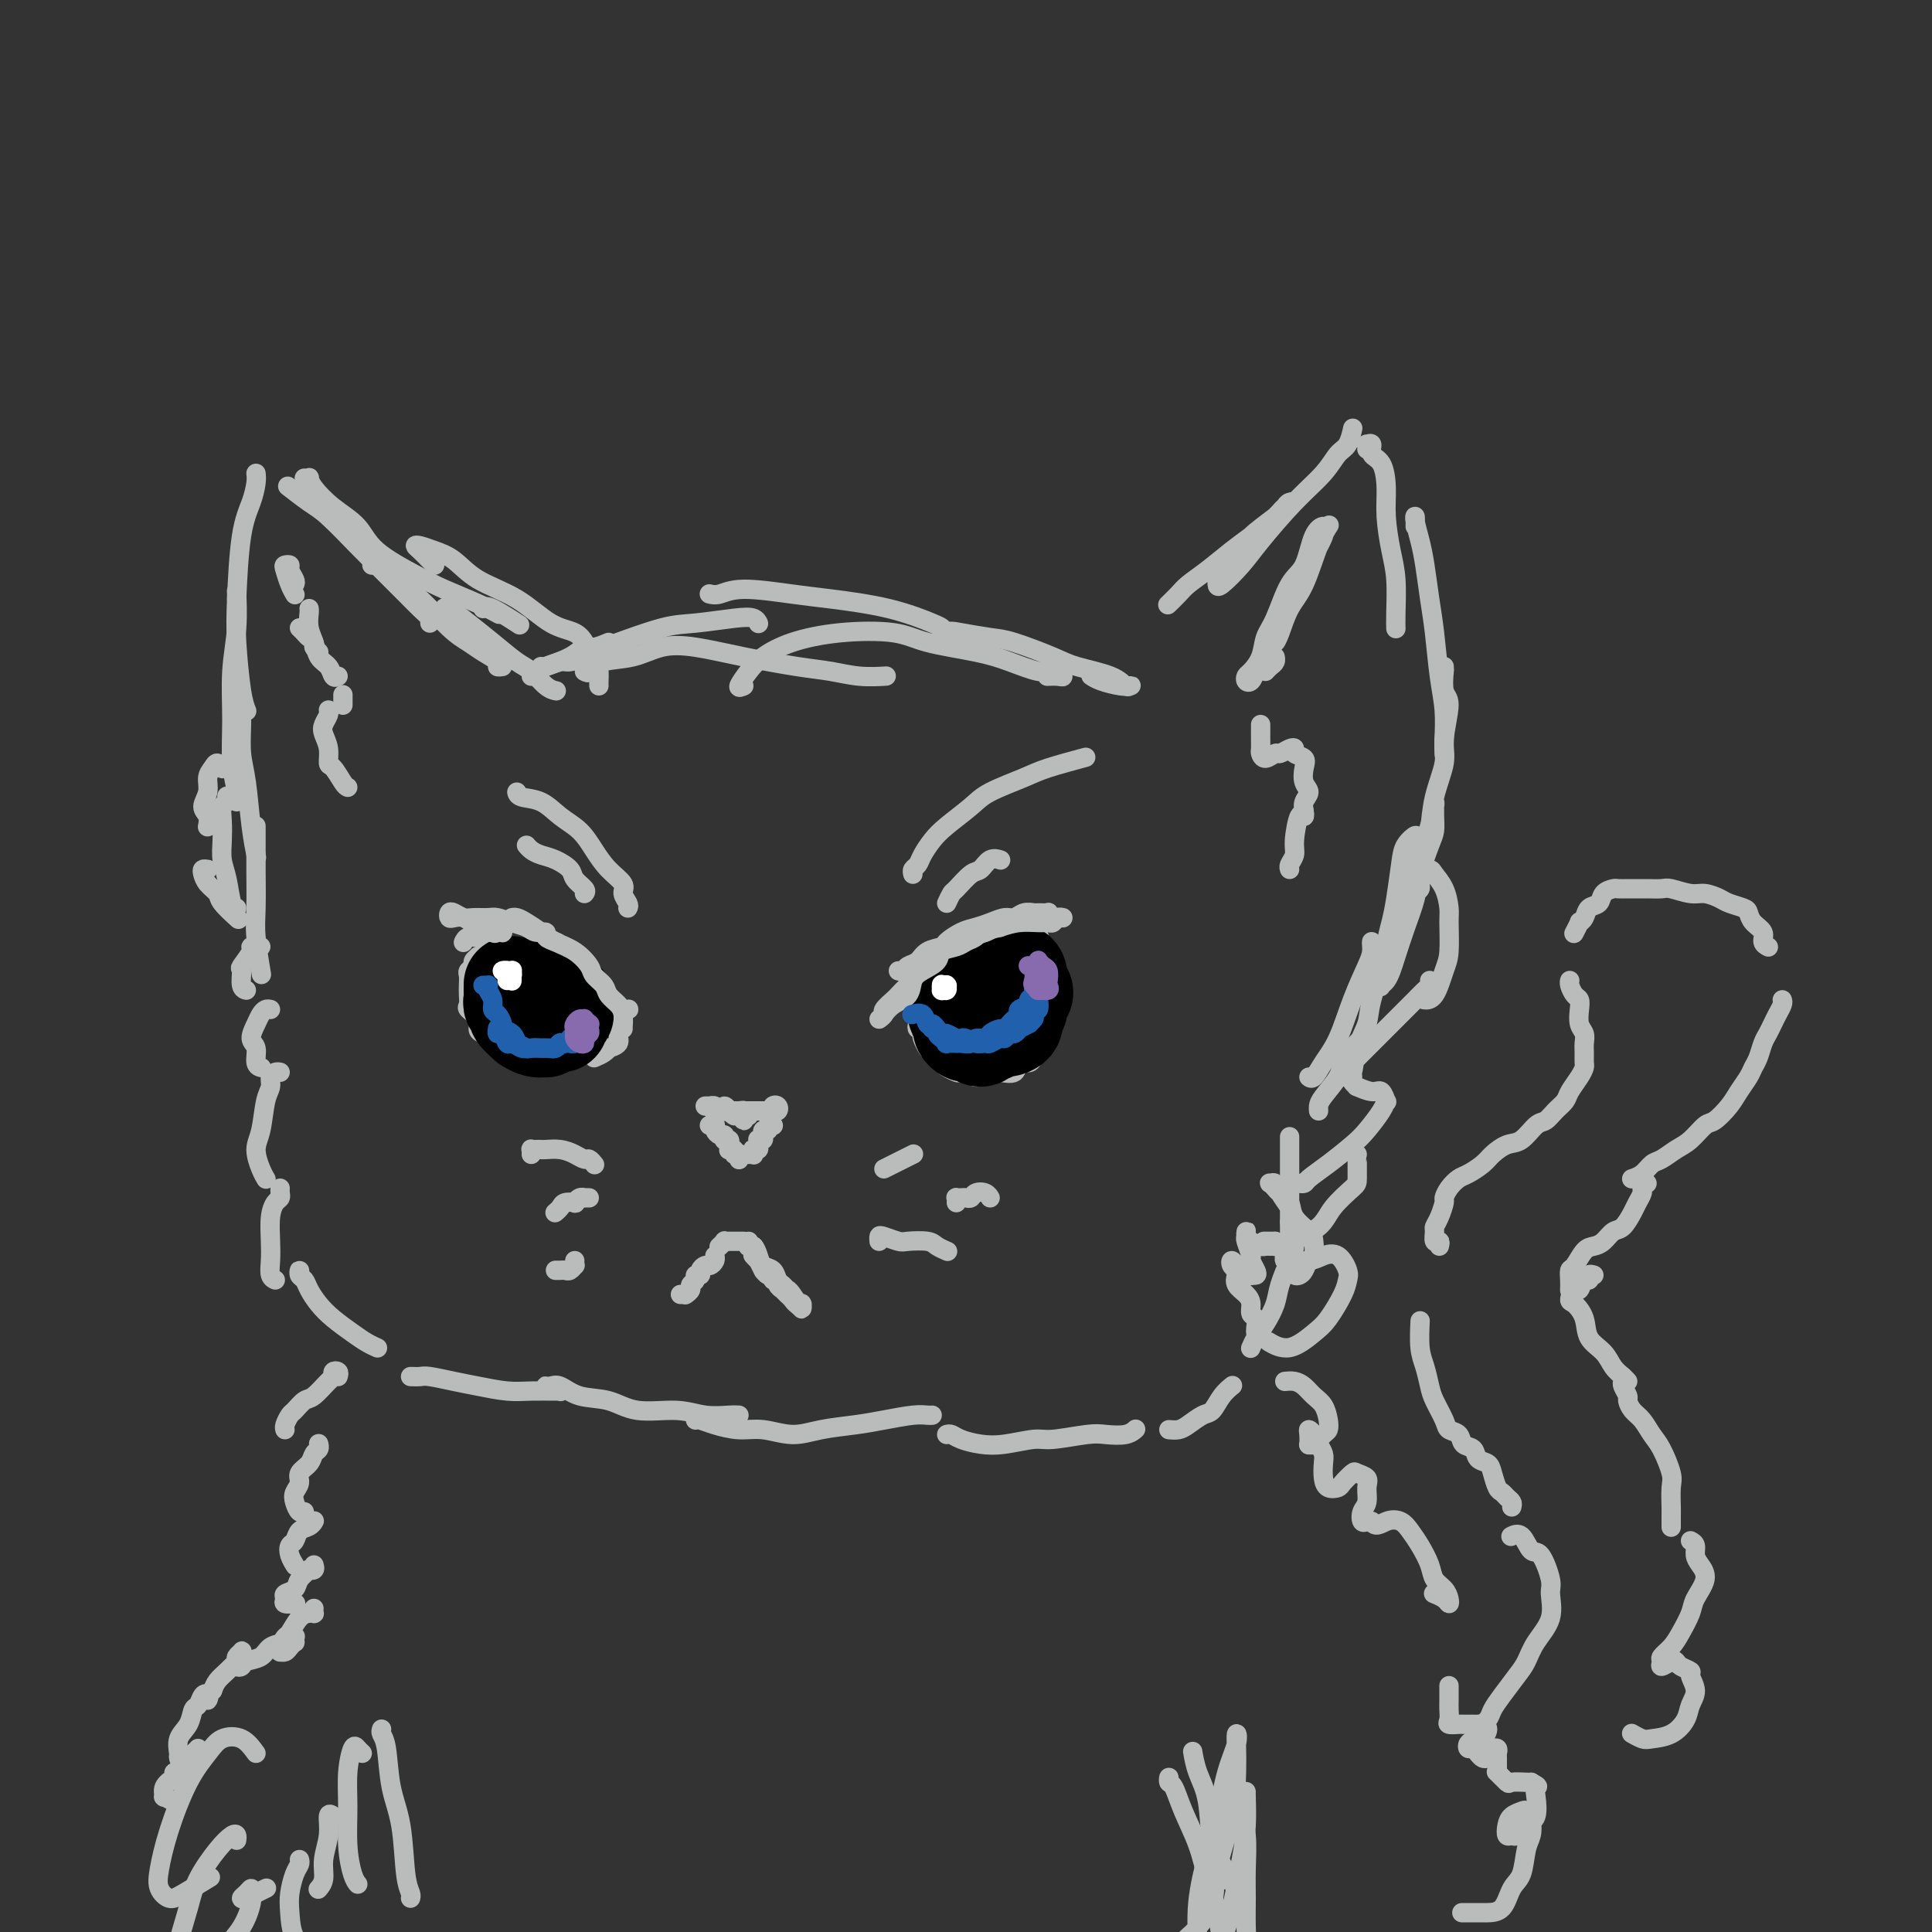 <svg viewBox='0 0 400 400' version='1.1' xmlns='http://www.w3.org/2000/svg' xmlns:xlink='http://www.w3.org/1999/xlink'><rect x="0" y="0" width="400" height="400" fill="#333333" stroke="none"/><g fill='none' stroke='rgb(186,187,187)' stroke-width='4' stroke-linecap='round' stroke-linejoin='round'><path d='M124,142c-0.008,-0.253 -0.017,-0.506 0,-1c0.017,-0.494 0.058,-1.230 0,-2c-0.058,-0.770 -0.215,-1.574 1,-2c1.215,-0.426 3.804,-0.475 6,-1c2.196,-0.525 4.000,-1.525 6,-2c2.000,-0.475 4.196,-0.425 7,0c2.804,0.425 6.216,1.224 10,2c3.784,0.776 7.939,1.528 11,2c3.061,0.472 5.027,0.663 7,1c1.973,0.337 3.954,0.822 6,1c2.046,0.178 4.156,0.051 5,0c0.844,-0.051 0.422,-0.025 0,0'/><path d='M154,142c-0.591,0.269 -1.182,0.538 -1,0c0.182,-0.538 1.136,-1.883 2,-3c0.864,-1.117 1.639,-2.006 3,-3c1.361,-0.994 3.307,-2.092 6,-3c2.693,-0.908 6.132,-1.625 10,-2c3.868,-0.375 8.163,-0.408 11,0c2.837,0.408 4.216,1.257 7,2c2.784,0.743 6.975,1.380 10,2c3.025,0.620 4.886,1.224 7,2c2.114,0.776 4.482,1.725 6,2c1.518,0.275 2.186,-0.122 3,0c0.814,0.122 1.775,0.765 2,1c0.225,0.235 -0.286,0.063 -1,0c-0.714,-0.063 -1.633,-0.018 -2,0c-0.367,0.018 -0.184,0.009 0,0'/><path d='M194,133c0.358,0.219 0.717,0.438 1,0c0.283,-0.438 0.491,-1.533 1,-2c0.509,-0.467 1.318,-0.305 3,0c1.682,0.305 4.236,0.753 6,1c1.764,0.247 2.738,0.294 5,1c2.262,0.706 5.811,2.070 8,3c2.189,0.930 3.018,1.426 5,2c1.982,0.574 5.115,1.226 7,2c1.885,0.774 2.520,1.669 3,2c0.480,0.331 0.804,0.099 1,0c0.196,-0.099 0.262,-0.065 0,0c-0.262,0.065 -0.854,0.162 -2,0c-1.146,-0.162 -2.847,-0.582 -4,-1c-1.153,-0.418 -1.758,-0.834 -2,-1c-0.242,-0.166 -0.121,-0.083 0,0'/><path d='M195,130c-0.144,-0.138 -0.289,-0.276 -2,-1c-1.711,-0.724 -4.990,-2.032 -9,-3c-4.010,-0.968 -8.753,-1.594 -12,-2c-3.247,-0.406 -5.000,-0.592 -8,-1c-3.000,-0.408 -7.247,-1.037 -10,-1c-2.753,0.037 -4.010,0.741 -5,1c-0.990,0.259 -1.711,0.074 -2,0c-0.289,-0.074 -0.144,-0.037 0,0'/><path d='M157,129c-0.013,-0.028 -0.025,-0.057 0,0c0.025,0.057 0.088,0.198 0,0c-0.088,-0.198 -0.326,-0.736 -1,-1c-0.674,-0.264 -1.783,-0.256 -4,0c-2.217,0.256 -5.543,0.759 -8,1c-2.457,0.241 -4.046,0.219 -7,1c-2.954,0.781 -7.273,2.366 -9,3c-1.727,0.634 -0.864,0.317 0,0'/><path d='M126,133c-1.096,0.469 -2.191,0.937 -3,1c-0.809,0.063 -1.331,-0.281 -2,0c-0.669,0.281 -1.486,1.186 -3,2c-1.514,0.814 -3.725,1.538 -5,2c-1.275,0.462 -1.612,0.663 -2,1c-0.388,0.337 -0.825,0.811 -1,1c-0.175,0.189 -0.087,0.095 0,0'/><path d='M121,139c0.422,0.234 0.844,0.468 1,0c0.156,-0.468 0.046,-1.638 0,-2c-0.046,-0.362 -0.027,0.084 0,0c0.027,-0.084 0.064,-0.698 0,-1c-0.064,-0.302 -0.227,-0.291 -1,0c-0.773,0.291 -2.154,0.863 -3,1c-0.846,0.137 -1.155,-0.159 -2,0c-0.845,0.159 -2.226,0.775 -3,1c-0.774,0.225 -0.939,0.060 -1,0c-0.061,-0.060 -0.016,-0.016 0,0c0.016,0.016 0.005,0.005 0,0c-0.005,-0.005 -0.002,-0.002 0,0'/><path d='M115,143c0.151,0.032 0.303,0.063 0,0c-0.303,-0.063 -1.059,-0.221 -2,-1c-0.941,-0.779 -2.066,-2.178 -3,-3c-0.934,-0.822 -1.676,-1.068 -3,-2c-1.324,-0.932 -3.230,-2.550 -5,-4c-1.770,-1.450 -3.406,-2.731 -5,-4c-1.594,-1.269 -3.148,-2.525 -4,-3c-0.852,-0.475 -1.002,-0.169 -1,0c0.002,0.169 0.154,0.199 1,1c0.846,0.801 2.384,2.372 3,3c0.616,0.628 0.308,0.314 0,0'/><path d='M104,138c-0.495,0.065 -0.990,0.131 -1,0c-0.010,-0.131 0.465,-0.458 0,-1c-0.465,-0.542 -1.868,-1.297 -3,-2c-1.132,-0.703 -1.992,-1.352 -3,-2c-1.008,-0.648 -2.165,-1.294 -4,-3c-1.835,-1.706 -4.348,-4.471 -6,-6c-1.652,-1.529 -2.443,-1.822 -4,-3c-1.557,-1.178 -3.881,-3.240 -5,-4c-1.119,-0.760 -1.034,-0.217 -1,0c0.034,0.217 0.017,0.109 0,0'/><path d='M89,129c0.179,-0.244 0.357,-0.488 0,-1c-0.357,-0.512 -1.250,-1.292 -2,-2c-0.750,-0.708 -1.357,-1.343 -3,-3c-1.643,-1.657 -4.322,-4.336 -6,-6c-1.678,-1.664 -2.356,-2.313 -4,-4c-1.644,-1.687 -4.255,-4.411 -6,-6c-1.745,-1.589 -2.624,-2.043 -4,-3c-1.376,-0.957 -3.250,-2.416 -4,-3c-0.750,-0.584 -0.375,-0.292 0,0'/><path d='M53,98c0.060,0.513 0.121,1.027 0,2c-0.121,0.973 -0.422,2.406 -1,4c-0.578,1.594 -1.433,3.349 -2,7c-0.567,3.651 -0.845,9.199 -1,13c-0.155,3.801 -0.186,5.854 0,9c0.186,3.146 0.588,7.386 1,10c0.412,2.614 0.832,3.604 1,4c0.168,0.396 0.084,0.198 0,0'/><path d='M49,124c-0.002,0.071 -0.004,0.143 0,0c0.004,-0.143 0.016,-0.499 0,-1c-0.016,-0.501 -0.058,-1.147 0,0c0.058,1.147 0.215,4.086 0,7c-0.215,2.914 -0.804,5.804 -1,9c-0.196,3.196 -0.000,6.699 0,10c0.000,3.301 -0.196,6.400 0,9c0.196,2.600 0.783,4.700 1,6c0.217,1.300 0.062,1.800 0,2c-0.062,0.200 -0.031,0.100 0,0'/><path d='M50,146c0.002,-0.847 0.003,-1.694 0,-2c-0.003,-0.306 -0.012,-0.072 0,1c0.012,1.072 0.045,2.982 0,5c-0.045,2.018 -0.170,4.146 0,6c0.170,1.854 0.633,3.435 1,6c0.367,2.565 0.637,6.114 1,9c0.363,2.886 0.818,5.110 1,6c0.182,0.890 0.091,0.445 0,0'/><path d='M53,171c0.002,1.333 0.004,2.667 0,4c-0.004,1.333 -0.015,2.667 0,5c0.015,2.333 0.056,5.667 0,8c-0.056,2.333 -0.207,3.667 0,6c0.207,2.333 0.774,5.667 1,7c0.226,1.333 0.113,0.667 0,0'/><path d='M54,196c-0.907,-0.024 -1.813,-0.049 -2,0c-0.187,0.049 0.346,0.171 0,1c-0.346,0.829 -1.571,2.366 -2,3c-0.429,0.634 -0.064,0.366 0,1c0.064,0.634 -0.175,2.171 0,3c0.175,0.829 0.764,0.951 1,1c0.236,0.049 0.118,0.024 0,0'/><path d='M56,209c-0.329,-0.074 -0.659,-0.148 -1,0c-0.341,0.148 -0.695,0.519 -1,1c-0.305,0.481 -0.561,1.071 -1,2c-0.439,0.929 -1.060,2.196 -1,3c0.060,0.804 0.799,1.143 1,2c0.201,0.857 -0.138,2.231 0,3c0.138,0.769 0.754,0.934 1,1c0.246,0.066 0.123,0.033 0,0'/><path d='M58,222c-0.303,-0.066 -0.606,-0.131 -1,0c-0.394,0.131 -0.881,0.460 -1,1c-0.119,0.540 0.128,1.293 0,2c-0.128,0.707 -0.633,1.370 -1,3c-0.367,1.630 -0.596,4.227 -1,6c-0.404,1.773 -0.985,2.723 -1,4c-0.015,1.277 0.534,2.882 1,4c0.466,1.118 0.847,1.748 1,2c0.153,0.252 0.076,0.126 0,0'/><path d='M58,246c-0.022,0.324 -0.045,0.649 0,1c0.045,0.351 0.156,0.730 0,1c-0.156,0.270 -0.579,0.433 -1,1c-0.421,0.567 -0.841,1.539 -1,3c-0.159,1.461 -0.056,3.411 0,5c0.056,1.589 0.067,2.818 0,4c-0.067,1.182 -0.210,2.318 0,3c0.210,0.682 0.774,0.909 1,1c0.226,0.091 0.113,0.045 0,0'/><path d='M62,264c0.025,-0.517 0.051,-1.033 0,-1c-0.051,0.033 -0.177,0.616 0,1c0.177,0.384 0.659,0.568 1,1c0.341,0.432 0.542,1.114 1,2c0.458,0.886 1.174,1.978 2,3c0.826,1.022 1.763,1.973 3,3c1.237,1.027 2.775,2.131 4,3c1.225,0.869 2.138,1.503 3,2c0.862,0.497 1.675,0.856 2,1c0.325,0.144 0.163,0.072 0,0'/><path d='M85,285c0.741,0.024 1.482,0.049 2,0c0.518,-0.049 0.815,-0.171 2,0c1.185,0.171 3.260,0.634 5,1c1.740,0.366 3.146,0.634 5,1c1.854,0.366 4.158,0.831 6,1c1.842,0.169 3.223,0.041 5,0c1.777,-0.041 3.952,0.003 5,0c1.048,-0.003 0.971,-0.053 1,0c0.029,0.053 0.165,0.210 0,0c-0.165,-0.210 -0.630,-0.788 -1,-1c-0.370,-0.212 -0.644,-0.059 -1,0c-0.356,0.059 -0.793,0.023 -1,0c-0.207,-0.023 -0.184,-0.033 0,0c0.184,0.033 0.531,0.108 1,0c0.469,-0.108 1.061,-0.398 2,0c0.939,0.398 2.224,1.483 4,2c1.776,0.517 4.044,0.464 6,1c1.956,0.536 3.600,1.660 6,2c2.400,0.340 5.558,-0.105 8,0c2.442,0.105 4.170,0.760 6,1c1.830,0.240 3.762,0.065 5,0c1.238,-0.065 1.782,-0.018 2,0c0.218,0.018 0.109,0.009 0,0'/><path d='M144,294c0.204,-0.080 0.409,-0.161 1,0c0.591,0.161 1.569,0.562 3,1c1.431,0.438 3.316,0.913 5,1c1.684,0.087 3.169,-0.214 5,0c1.831,0.214 4.009,0.943 6,1c1.991,0.057 3.794,-0.559 6,-1c2.206,-0.441 4.815,-0.707 7,-1c2.185,-0.293 3.944,-0.615 6,-1c2.056,-0.385 4.407,-0.835 6,-1c1.593,-0.165 2.429,-0.044 3,0c0.571,0.044 0.877,0.013 1,0c0.123,-0.013 0.061,-0.006 0,0'/><path d='M196,297c0.289,-0.085 0.577,-0.170 1,0c0.423,0.170 0.980,0.597 2,1c1.020,0.403 2.503,0.784 4,1c1.497,0.216 3.008,0.268 5,0c1.992,-0.268 4.466,-0.855 6,-1c1.534,-0.145 2.127,0.154 4,0c1.873,-0.154 5.024,-0.759 7,-1c1.976,-0.241 2.777,-0.116 4,0c1.223,0.116 2.868,0.224 4,0c1.132,-0.224 1.752,-0.778 2,-1c0.248,-0.222 0.124,-0.111 0,0'/><path d='M242,296c0.697,0.055 1.394,0.111 2,0c0.606,-0.111 1.123,-0.387 2,-1c0.877,-0.613 2.116,-1.562 3,-2c0.884,-0.438 1.412,-0.365 2,-1c0.588,-0.635 1.235,-1.979 2,-3c0.765,-1.021 1.647,-1.720 2,-2c0.353,-0.280 0.176,-0.140 0,0'/><path d='M260,276c-0.031,-0.214 -0.063,-0.427 0,-1c0.063,-0.573 0.220,-1.504 0,-2c-0.220,-0.496 -0.816,-0.556 -1,-1c-0.184,-0.444 0.043,-1.271 0,-2c-0.043,-0.729 -0.355,-1.361 -1,-2c-0.645,-0.639 -1.624,-1.286 -2,-2c-0.376,-0.714 -0.150,-1.495 0,-2c0.150,-0.505 0.225,-0.734 0,-1c-0.225,-0.266 -0.751,-0.570 -1,-1c-0.249,-0.430 -0.220,-0.987 0,-1c0.220,-0.013 0.632,0.518 1,1c0.368,0.482 0.690,0.914 1,1c0.310,0.086 0.606,-0.175 1,0c0.394,0.175 0.886,0.786 1,1c0.114,0.214 -0.151,0.032 0,0c0.151,-0.032 0.716,0.086 1,0c0.284,-0.086 0.286,-0.376 0,-1c-0.286,-0.624 -0.861,-1.582 -1,-2c-0.139,-0.418 0.159,-0.295 0,-1c-0.159,-0.705 -0.775,-2.238 -1,-3c-0.225,-0.762 -0.058,-0.751 0,-1c0.058,-0.249 0.008,-0.756 0,-1c-0.008,-0.244 0.025,-0.223 0,0c-0.025,0.223 -0.109,0.648 0,1c0.109,0.352 0.411,0.630 1,1c0.589,0.370 1.464,0.832 2,1c0.536,0.168 0.732,0.042 1,0c0.268,-0.042 0.608,-0.001 1,0c0.392,0.001 0.836,-0.038 1,0c0.164,0.038 0.047,0.154 0,0c-0.047,-0.154 -0.023,-0.577 0,-1'/><path d='M264,257c0.476,0.000 -1.333,0.000 -2,0c-0.667,0.000 -0.190,0.000 0,0c0.190,0.000 0.095,0.000 0,0'/><path d='M259,279c0.018,-0.043 0.036,-0.087 0,0c-0.036,0.087 -0.127,0.304 0,0c0.127,-0.304 0.471,-1.128 1,-2c0.529,-0.872 1.241,-1.792 2,-3c0.759,-1.208 1.563,-2.704 2,-4c0.437,-1.296 0.508,-2.391 1,-4c0.492,-1.609 1.407,-3.733 2,-5c0.593,-1.267 0.864,-1.678 1,-3c0.136,-1.322 0.138,-3.555 0,-5c-0.138,-1.445 -0.416,-2.101 -1,-3c-0.584,-0.899 -1.474,-2.042 -2,-3c-0.526,-0.958 -0.689,-1.733 -1,-2c-0.311,-0.267 -0.770,-0.028 -1,0c-0.230,0.028 -0.233,-0.156 0,0c0.233,0.156 0.700,0.651 1,1c0.300,0.349 0.434,0.553 1,1c0.566,0.447 1.564,1.136 2,2c0.436,0.864 0.310,1.904 1,3c0.690,1.096 2.196,2.248 3,3c0.804,0.752 0.906,1.105 1,2c0.094,0.895 0.180,2.332 0,3c-0.180,0.668 -0.626,0.568 -1,1c-0.374,0.432 -0.674,1.395 -1,2c-0.326,0.605 -0.676,0.853 -1,1c-0.324,0.147 -0.623,0.195 -1,0c-0.377,-0.195 -0.833,-0.632 -1,-1c-0.167,-0.368 -0.045,-0.669 0,-1c0.045,-0.331 0.012,-0.694 0,-1c-0.012,-0.306 -0.003,-0.556 0,-1c0.003,-0.444 0.001,-1.081 0,-2c-0.001,-0.919 -0.000,-2.120 0,-3c0.000,-0.880 0.000,-1.440 0,-2'/><path d='M267,253c0.000,-2.310 0.000,-3.086 0,-4c0.000,-0.914 -0.000,-1.967 0,-3c0.000,-1.033 0.000,-2.047 0,-4c0.000,-1.953 0.000,-4.844 0,-6c0.000,-1.156 0.000,-0.578 0,0'/><path d='M262,139c0.309,-0.340 0.619,-0.679 1,-1c0.381,-0.321 0.834,-0.622 1,-1c0.166,-0.378 0.045,-0.833 0,-1c-0.045,-0.167 -0.013,-0.048 0,0c0.013,0.048 0.006,0.024 0,0'/><path d='M260,139c-0.314,0.819 -0.627,1.637 -1,2c-0.373,0.363 -0.805,0.270 -1,0c-0.195,-0.270 -0.152,-0.718 0,-1c0.152,-0.282 0.414,-0.397 1,-1c0.586,-0.603 1.498,-1.694 2,-3c0.502,-1.306 0.595,-2.825 1,-4c0.405,-1.175 1.121,-2.004 2,-4c0.879,-1.996 1.920,-5.158 3,-7c1.080,-1.842 2.200,-2.363 3,-4c0.800,-1.637 1.281,-4.390 2,-6c0.719,-1.610 1.675,-2.076 2,-2c0.325,0.076 0.020,0.696 0,1c-0.020,0.304 0.246,0.292 0,1c-0.246,0.708 -1.004,2.136 -2,4c-0.996,1.864 -2.229,4.164 -3,6c-0.771,1.836 -1.080,3.206 -2,5c-0.920,1.794 -2.452,4.010 -3,5c-0.548,0.990 -0.114,0.755 0,1c0.114,0.245 -0.093,0.972 0,1c0.093,0.028 0.488,-0.641 1,-2c0.512,-1.359 1.143,-3.408 2,-5c0.857,-1.592 1.941,-2.726 3,-5c1.059,-2.274 2.093,-5.689 3,-8c0.907,-2.311 1.688,-3.517 2,-4c0.312,-0.483 0.156,-0.241 0,0'/><path d='M283,93c0.034,-0.437 0.068,-0.874 0,-1c-0.068,-0.126 -0.239,0.057 0,0c0.239,-0.057 0.886,-0.356 1,0c0.114,0.356 -0.307,1.368 0,2c0.307,0.632 1.340,0.886 2,2c0.660,1.114 0.947,3.089 1,5c0.053,1.911 -0.130,3.759 0,6c0.130,2.241 0.571,4.874 1,7c0.429,2.126 0.847,3.745 1,6c0.153,2.255 0.041,5.146 0,7c-0.041,1.854 -0.012,2.673 0,3c0.012,0.327 0.006,0.164 0,0'/><path d='M293,109c0.024,-0.865 0.048,-1.731 0,-2c-0.048,-0.269 -0.167,0.058 0,1c0.167,0.942 0.622,2.497 1,4c0.378,1.503 0.679,2.952 1,5c0.321,2.048 0.660,4.694 1,7c0.340,2.306 0.679,4.271 1,7c0.321,2.729 0.622,6.220 1,9c0.378,2.780 0.833,4.848 1,7c0.167,2.152 0.045,4.387 0,6c-0.045,1.613 -0.013,2.604 0,3c0.013,0.396 0.006,0.198 0,0'/><path d='M299,138c-0.011,0.533 -0.021,1.066 0,1c0.021,-0.066 0.074,-0.730 0,0c-0.074,0.730 -0.275,2.853 0,4c0.275,1.147 1.027,1.317 1,3c-0.027,1.683 -0.833,4.878 -1,7c-0.167,2.122 0.305,3.170 0,5c-0.305,1.830 -1.387,4.441 -2,7c-0.613,2.559 -0.757,5.067 -1,7c-0.243,1.933 -0.587,3.291 -1,5c-0.413,1.709 -0.896,3.768 -1,5c-0.104,1.232 0.171,1.637 0,2c-0.171,0.363 -0.789,0.684 -1,1c-0.211,0.316 -0.015,0.627 0,0c0.015,-0.627 -0.150,-2.193 0,-3c0.150,-0.807 0.615,-0.857 1,-2c0.385,-1.143 0.692,-3.380 1,-5c0.308,-1.620 0.618,-2.621 1,-4c0.382,-1.379 0.835,-3.134 1,-4c0.165,-0.866 0.042,-0.842 0,-1c-0.042,-0.158 -0.004,-0.496 0,0c0.004,0.496 -0.025,1.828 0,3c0.025,1.172 0.106,2.184 0,3c-0.106,0.816 -0.399,1.436 -1,3c-0.601,1.564 -1.509,4.071 -2,6c-0.491,1.929 -0.565,3.280 -1,5c-0.435,1.720 -1.230,3.809 -2,6c-0.770,2.191 -1.513,4.484 -2,6c-0.487,1.516 -0.716,2.254 -1,3c-0.284,0.746 -0.623,1.499 -1,2c-0.377,0.501 -0.794,0.750 -1,1c-0.206,0.250 -0.202,0.500 0,0c0.202,-0.500 0.601,-1.750 1,-3'/><path d='M287,201c0.106,-1.348 -0.127,-3.218 0,-5c0.127,-1.782 0.616,-3.477 1,-5c0.384,-1.523 0.663,-2.875 1,-5c0.337,-2.125 0.731,-5.023 1,-7c0.269,-1.977 0.413,-3.034 1,-4c0.587,-0.966 1.615,-1.841 2,-2c0.385,-0.159 0.125,0.398 0,1c-0.125,0.602 -0.115,1.251 0,2c0.115,0.749 0.335,1.600 0,3c-0.335,1.400 -1.226,3.349 -2,6c-0.774,2.651 -1.429,6.003 -2,8c-0.571,1.997 -1.056,2.640 -2,5c-0.944,2.360 -2.348,6.436 -3,9c-0.652,2.564 -0.553,3.616 -1,5c-0.447,1.384 -1.440,3.099 -2,5c-0.560,1.901 -0.686,3.987 -1,5c-0.314,1.013 -0.816,0.952 -1,1c-0.184,0.048 -0.049,0.205 0,0c0.049,-0.205 0.014,-0.773 0,-1c-0.014,-0.227 -0.007,-0.114 0,0'/><path d='M283,206c-0.113,-0.359 -0.226,-0.717 0,-2c0.226,-1.283 0.791,-3.490 1,-5c0.209,-1.510 0.061,-2.322 0,-3c-0.061,-0.678 -0.035,-1.221 0,-1c0.035,0.221 0.081,1.206 0,2c-0.081,0.794 -0.287,1.397 -1,3c-0.713,1.603 -1.932,4.205 -3,7c-1.068,2.795 -1.985,5.782 -3,8c-1.015,2.218 -2.128,3.667 -3,5c-0.872,1.333 -1.504,2.551 -2,3c-0.496,0.449 -0.856,0.128 -1,0c-0.144,-0.128 -0.072,-0.064 0,0'/><path d='M280,89c0.067,-0.303 0.135,-0.605 0,0c-0.135,0.605 -0.472,2.118 -1,3c-0.528,0.882 -1.245,1.133 -2,2c-0.755,0.867 -1.547,2.348 -3,4c-1.453,1.652 -3.566,3.473 -6,6c-2.434,2.527 -5.188,5.760 -7,8c-1.812,2.240 -2.682,3.486 -4,5c-1.318,1.514 -3.085,3.297 -4,4c-0.915,0.703 -0.978,0.328 -1,0c-0.022,-0.328 -0.003,-0.609 0,-1c0.003,-0.391 -0.010,-0.892 1,-2c1.010,-1.108 3.043,-2.822 4,-4c0.957,-1.178 0.836,-1.819 2,-3c1.164,-1.181 3.612,-2.902 5,-4c1.388,-1.098 1.717,-1.572 2,-2c0.283,-0.428 0.519,-0.809 1,-1c0.481,-0.191 1.208,-0.190 1,0c-0.208,0.190 -1.349,0.571 -2,1c-0.651,0.429 -0.811,0.906 -2,2c-1.189,1.094 -3.406,2.807 -5,4c-1.594,1.193 -2.564,1.868 -4,3c-1.436,1.132 -3.338,2.720 -5,4c-1.662,1.280 -3.085,2.250 -4,3c-0.915,0.750 -1.323,1.279 -2,2c-0.677,0.721 -1.622,1.635 -2,2c-0.378,0.365 -0.189,0.183 0,0'/><path d='M63,99c0.430,0.035 0.860,0.069 1,0c0.140,-0.069 -0.011,-0.243 0,0c0.011,0.243 0.182,0.901 1,2c0.818,1.099 2.281,2.639 4,4c1.719,1.361 3.695,2.542 5,4c1.305,1.458 1.940,3.193 4,5c2.060,1.807 5.544,3.686 8,5c2.456,1.314 3.885,2.064 6,3c2.115,0.936 4.916,2.060 7,3c2.084,0.940 3.453,1.697 4,2c0.547,0.303 0.274,0.151 0,0'/><path d='M90,117c-0.230,-0.225 -0.460,-0.450 -1,-1c-0.540,-0.550 -1.391,-1.425 -2,-2c-0.609,-0.575 -0.978,-0.849 -1,-1c-0.022,-0.151 0.302,-0.177 1,0c0.698,0.177 1.771,0.559 3,1c1.229,0.441 2.616,0.943 4,2c1.384,1.057 2.767,2.669 5,4c2.233,1.331 5.317,2.382 8,4c2.683,1.618 4.967,3.805 7,5c2.033,1.195 3.817,1.399 5,2c1.183,0.601 1.767,1.600 2,2c0.233,0.400 0.117,0.200 0,0'/><path d='M100,126c0.289,-0.333 0.578,-0.667 2,0c1.422,0.667 3.978,2.333 5,3c1.022,0.667 0.511,0.333 0,0'/><path d='M146,229c0.452,-0.008 0.904,-0.016 1,0c0.096,0.016 -0.164,0.057 0,0c0.164,-0.057 0.751,-0.213 1,0c0.249,0.213 0.161,0.793 0,1c-0.161,0.207 -0.394,0.040 0,0c0.394,-0.040 1.416,0.047 2,0c0.584,-0.047 0.730,-0.227 1,0c0.270,0.227 0.666,0.859 1,1c0.334,0.141 0.608,-0.211 1,0c0.392,0.211 0.904,0.986 1,1c0.096,0.014 -0.222,-0.732 0,-1c0.222,-0.268 0.986,-0.058 1,0c0.014,0.058 -0.722,-0.037 -1,0c-0.278,0.037 -0.098,0.207 0,0c0.098,-0.207 0.114,-0.792 0,-1c-0.114,-0.208 -0.357,-0.038 -1,0c-0.643,0.038 -1.686,-0.057 -2,0c-0.314,0.057 0.101,0.264 0,0c-0.101,-0.264 -0.718,-0.999 -1,-1c-0.282,-0.001 -0.230,0.732 0,1c0.230,0.268 0.639,0.072 1,0c0.361,-0.072 0.674,-0.019 1,0c0.326,0.019 0.666,0.005 1,0c0.334,-0.005 0.663,-0.001 1,0c0.337,0.001 0.681,0.000 1,0c0.319,-0.000 0.611,-0.000 1,0c0.389,0.000 0.874,0.000 1,0c0.126,-0.000 -0.107,-0.000 0,0c0.107,0.000 0.553,0.000 1,0'/><path d='M158,230c1.889,0.154 0.610,0.038 0,0c-0.610,-0.038 -0.552,0.003 0,0c0.552,-0.003 1.599,-0.050 2,0c0.401,0.050 0.156,0.195 0,0c-0.156,-0.195 -0.224,-0.732 0,-1c0.224,-0.268 0.741,-0.268 1,0c0.259,0.268 0.262,0.803 0,1c-0.262,0.197 -0.789,0.056 -1,0c-0.211,-0.056 -0.105,-0.028 0,0'/><path d='M147,233c-0.112,-0.006 -0.223,-0.012 0,0c0.223,0.012 0.782,0.041 1,0c0.218,-0.041 0.097,-0.151 0,0c-0.097,0.151 -0.169,0.562 0,1c0.169,0.438 0.580,0.902 1,1c0.420,0.098 0.848,-0.171 1,0c0.152,0.171 0.027,0.782 0,1c-0.027,0.218 0.045,0.043 0,0c-0.045,-0.043 -0.208,0.045 0,0c0.208,-0.045 0.787,-0.222 1,0c0.213,0.222 0.061,0.843 0,1c-0.061,0.157 -0.031,-0.150 0,0c0.031,0.150 0.065,0.759 0,1c-0.065,0.241 -0.228,0.116 0,0c0.228,-0.116 0.846,-0.224 1,0c0.154,0.224 -0.155,0.778 0,1c0.155,0.222 0.774,0.112 1,0c0.226,-0.112 0.061,-0.226 0,0c-0.061,0.226 -0.016,0.792 0,1c0.016,0.208 0.005,0.060 0,0c-0.005,-0.060 -0.002,-0.030 0,0'/><path d='M155,239c0.425,-0.030 0.850,-0.060 1,0c0.150,0.060 0.026,0.209 0,0c-0.026,-0.209 0.046,-0.778 0,-1c-0.046,-0.222 -0.209,-0.098 0,0c0.209,0.098 0.792,0.171 1,0c0.208,-0.171 0.042,-0.586 0,-1c-0.042,-0.414 0.042,-0.828 0,-1c-0.042,-0.172 -0.208,-0.103 0,0c0.208,0.103 0.792,0.239 1,0c0.208,-0.239 0.041,-0.852 0,-1c-0.041,-0.148 0.045,0.171 0,0c-0.045,-0.171 -0.222,-0.830 0,-1c0.222,-0.170 0.844,0.151 1,0c0.156,-0.151 -0.154,-0.772 0,-1c0.154,-0.228 0.773,-0.061 1,0c0.227,0.061 0.061,0.016 0,0c-0.061,-0.016 -0.017,-0.005 0,0c0.017,0.005 0.009,0.002 0,0'/><path d='M141,268c-0.111,-0.002 -0.222,-0.003 0,0c0.222,0.003 0.776,0.012 1,0c0.224,-0.012 0.117,-0.044 0,0c-0.117,0.044 -0.243,0.166 0,0c0.243,-0.166 0.854,-0.618 1,-1c0.146,-0.382 -0.172,-0.694 0,-1c0.172,-0.306 0.834,-0.608 1,-1c0.166,-0.392 -0.163,-0.875 0,-1c0.163,-0.125 0.818,0.107 1,0c0.182,-0.107 -0.109,-0.554 0,-1c0.109,-0.446 0.618,-0.890 1,-1c0.382,-0.110 0.639,0.115 1,0c0.361,-0.115 0.828,-0.569 1,-1c0.172,-0.431 0.049,-0.837 0,-1c-0.049,-0.163 -0.025,-0.081 0,0'/><path d='M155,257c0.030,0.417 0.061,0.833 0,1c-0.061,0.167 -0.212,0.083 0,0c0.212,-0.083 0.788,-0.167 1,0c0.212,0.167 0.061,0.585 0,1c-0.061,0.415 -0.031,0.827 0,1c0.031,0.173 0.065,0.107 0,0c-0.065,-0.107 -0.228,-0.254 0,0c0.228,0.254 0.848,0.909 1,1c0.152,0.091 -0.166,-0.383 0,0c0.166,0.383 0.814,1.623 1,2c0.186,0.377 -0.090,-0.110 0,0c0.090,0.110 0.545,0.817 1,1c0.455,0.183 0.911,-0.157 1,0c0.089,0.157 -0.187,0.812 0,1c0.187,0.188 0.839,-0.089 1,0c0.161,0.089 -0.168,0.545 0,1c0.168,0.455 0.833,0.909 1,1c0.167,0.091 -0.163,-0.182 0,0c0.163,0.182 0.818,0.818 1,1c0.182,0.182 -0.109,-0.090 0,0c0.109,0.090 0.618,0.542 1,1c0.382,0.458 0.638,0.921 1,1c0.362,0.079 0.830,-0.228 1,0c0.170,0.228 0.043,0.989 0,1c-0.043,0.011 -0.001,-0.729 0,-1c0.001,-0.271 -0.038,-0.073 0,0c0.038,0.073 0.154,0.021 0,0c-0.154,-0.021 -0.577,-0.010 -1,0'/><path d='M165,270c1.369,1.605 -0.210,-0.883 -1,-2c-0.790,-1.117 -0.793,-0.862 -1,-1c-0.207,-0.138 -0.619,-0.669 -1,-1c-0.381,-0.331 -0.732,-0.460 -1,-1c-0.268,-0.540 -0.454,-1.490 -1,-2c-0.546,-0.510 -1.453,-0.582 -2,-1c-0.547,-0.418 -0.734,-1.184 -1,-2c-0.266,-0.816 -0.610,-1.681 -1,-2c-0.390,-0.319 -0.826,-0.091 -1,0c-0.174,0.091 -0.087,0.046 0,0'/><path d='M154,257c-0.444,-0.000 -0.888,-0.000 -1,0c-0.112,0.000 0.110,0.000 0,0c-0.110,-0.000 -0.550,-0.001 -1,0c-0.450,0.001 -0.909,0.004 -1,0c-0.091,-0.004 0.186,-0.015 0,0c-0.186,0.015 -0.833,0.056 -1,0c-0.167,-0.056 0.147,-0.207 0,0c-0.147,0.207 -0.756,0.774 -1,1c-0.244,0.226 -0.122,0.113 0,0'/><path d='M182,211c0.479,-0.366 0.958,-0.732 1,-1c0.042,-0.268 -0.353,-0.438 0,-1c0.353,-0.562 1.456,-1.516 2,-2c0.544,-0.484 0.531,-0.497 1,-1c0.469,-0.503 1.421,-1.497 2,-2c0.579,-0.503 0.784,-0.517 1,-1c0.216,-0.483 0.442,-1.435 1,-2c0.558,-0.565 1.448,-0.744 2,-1c0.552,-0.256 0.767,-0.589 1,-1c0.233,-0.411 0.484,-0.899 1,-1c0.516,-0.101 1.296,0.184 2,0c0.704,-0.184 1.330,-0.838 2,-1c0.670,-0.162 1.382,0.167 2,0c0.618,-0.167 1.140,-0.829 2,-1c0.860,-0.171 2.058,0.149 3,0c0.942,-0.149 1.630,-0.768 2,-1c0.370,-0.232 0.424,-0.076 1,0c0.576,0.076 1.676,0.072 2,0c0.324,-0.072 -0.127,-0.212 0,0c0.127,0.212 0.833,0.775 1,1c0.167,0.225 -0.204,0.113 0,0c0.204,-0.113 0.982,-0.226 1,0c0.018,0.226 -0.726,0.792 -1,1c-0.274,0.208 -0.078,0.060 0,0c0.078,-0.060 0.039,-0.030 0,0'/><path d='M190,212c-0.112,0.449 -0.223,0.898 0,1c0.223,0.102 0.781,-0.141 1,0c0.219,0.141 0.100,0.668 0,1c-0.100,0.332 -0.181,0.470 0,1c0.181,0.530 0.625,1.451 1,2c0.375,0.549 0.682,0.725 1,1c0.318,0.275 0.647,0.648 1,1c0.353,0.352 0.728,0.681 1,1c0.272,0.319 0.439,0.626 1,1c0.561,0.374 1.516,0.814 2,1c0.484,0.186 0.496,0.117 1,0c0.504,-0.117 1.499,-0.280 2,0c0.501,0.280 0.509,1.005 1,1c0.491,-0.005 1.464,-0.741 2,-1c0.536,-0.259 0.634,-0.040 1,0c0.366,0.040 1.001,-0.097 2,0c0.999,0.097 2.362,0.430 3,0c0.638,-0.430 0.549,-1.621 1,-2c0.451,-0.379 1.441,0.056 2,0c0.559,-0.056 0.686,-0.603 1,-1c0.314,-0.397 0.815,-0.645 1,-1c0.185,-0.355 0.053,-0.816 0,-1c-0.053,-0.184 -0.026,-0.092 0,0'/><path d='M216,215c0.425,-0.328 0.850,-0.655 1,-1c0.150,-0.345 0.026,-0.707 0,-1c-0.026,-0.293 0.047,-0.516 0,-1c-0.047,-0.484 -0.212,-1.228 0,-2c0.212,-0.772 0.803,-1.573 1,-2c0.197,-0.427 0.000,-0.481 0,-1c-0.000,-0.519 0.197,-1.504 0,-2c-0.197,-0.496 -0.788,-0.503 -1,-1c-0.212,-0.497 -0.047,-1.482 0,-2c0.047,-0.518 -0.026,-0.567 0,-1c0.026,-0.433 0.150,-1.248 0,-2c-0.150,-0.752 -0.575,-1.441 -1,-2c-0.425,-0.559 -0.850,-0.987 -1,-1c-0.150,-0.013 -0.025,0.388 0,0c0.025,-0.388 -0.050,-1.564 0,-2c0.050,-0.436 0.224,-0.131 0,0c-0.224,0.131 -0.844,0.088 -1,0c-0.156,-0.088 0.154,-0.219 0,0c-0.154,0.219 -0.772,0.790 -1,1c-0.228,0.210 -0.065,0.060 0,0c0.065,-0.060 0.033,-0.030 0,0'/><path d='M128,212c0.017,-0.447 0.035,-0.893 0,-1c-0.035,-0.107 -0.121,0.126 0,0c0.121,-0.126 0.450,-0.611 0,-1c-0.450,-0.389 -1.679,-0.682 -2,-1c-0.321,-0.318 0.266,-0.663 0,-1c-0.266,-0.337 -1.385,-0.668 -2,-1c-0.615,-0.332 -0.727,-0.666 -1,-1c-0.273,-0.334 -0.707,-0.668 -1,-1c-0.293,-0.332 -0.446,-0.663 -1,-1c-0.554,-0.337 -1.510,-0.682 -2,-1c-0.490,-0.318 -0.513,-0.610 -1,-1c-0.487,-0.390 -1.439,-0.879 -2,-1c-0.561,-0.121 -0.731,0.126 -1,0c-0.269,-0.126 -0.635,-0.626 -1,-1c-0.365,-0.374 -0.728,-0.622 -1,-1c-0.272,-0.378 -0.454,-0.886 -1,-1c-0.546,-0.114 -1.456,0.167 -2,0c-0.544,-0.167 -0.723,-0.780 -1,-1c-0.277,-0.220 -0.651,-0.045 -1,0c-0.349,0.045 -0.672,-0.041 -1,0c-0.328,0.041 -0.661,0.207 -1,0c-0.339,-0.207 -0.683,-0.788 -1,-1c-0.317,-0.212 -0.606,-0.057 -1,0c-0.394,0.057 -0.894,0.015 -1,0c-0.106,-0.015 0.182,-0.004 0,0c-0.182,0.004 -0.833,0.001 -1,0c-0.167,-0.001 0.151,-0.000 0,0c-0.151,0.000 -0.771,0.000 -1,0c-0.229,-0.000 -0.065,-0.000 0,0c0.065,0.000 0.033,0.000 0,0'/><path d='M100,199c0.122,-0.429 0.244,-0.858 0,-1c-0.244,-0.142 -0.854,0.004 -1,0c-0.146,-0.004 0.171,-0.157 0,0c-0.171,0.157 -0.830,0.622 -1,1c-0.170,0.378 0.151,0.667 0,1c-0.151,0.333 -0.772,0.709 -1,1c-0.228,0.291 -0.063,0.497 0,1c0.063,0.503 0.025,1.303 0,2c-0.025,0.697 -0.035,1.290 0,2c0.035,0.710 0.116,1.539 0,2c-0.116,0.461 -0.431,0.556 0,1c0.431,0.444 1.606,1.236 2,2c0.394,0.764 0.006,1.500 0,2c-0.006,0.500 0.368,0.764 1,1c0.632,0.236 1.521,0.445 2,1c0.479,0.555 0.547,1.455 1,2c0.453,0.545 1.290,0.734 2,1c0.710,0.266 1.293,0.607 2,1c0.707,0.393 1.538,0.837 2,1c0.462,0.163 0.555,0.044 1,0c0.445,-0.044 1.243,-0.012 2,0c0.757,0.012 1.473,0.003 2,0c0.527,-0.003 0.865,-0.001 1,0c0.135,0.001 0.068,0.000 0,0'/><path d='M123,219c0.715,-0.305 1.430,-0.609 2,-1c0.570,-0.391 0.994,-0.867 1,-1c0.006,-0.133 -0.406,0.077 0,0c0.406,-0.077 1.629,-0.441 2,-1c0.371,-0.559 -0.110,-1.313 0,-2c0.110,-0.687 0.810,-1.309 1,-2c0.190,-0.691 -0.131,-1.453 0,-2c0.131,-0.547 0.716,-0.879 1,-1c0.284,-0.121 0.269,-0.033 0,0c-0.269,0.033 -0.791,0.009 -1,0c-0.209,-0.009 -0.104,-0.005 0,0'/></g>
<g fill='none' stroke='rgb(0,0,0)' stroke-width='20' stroke-linecap='round' stroke-linejoin='round'><path d='M200,203c-0.453,-0.090 -0.906,-0.180 -1,0c-0.094,0.180 0.171,0.630 0,1c-0.171,0.370 -0.779,0.661 -1,1c-0.221,0.339 -0.055,0.724 0,1c0.055,0.276 -0.000,0.441 0,1c0.000,0.559 0.056,1.513 0,2c-0.056,0.487 -0.223,0.507 0,1c0.223,0.493 0.837,1.457 1,2c0.163,0.543 -0.125,0.663 0,1c0.125,0.337 0.662,0.890 1,1c0.338,0.110 0.476,-0.223 1,0c0.524,0.223 1.434,1.003 2,1c0.566,-0.003 0.786,-0.787 1,-1c0.214,-0.213 0.420,0.146 1,0c0.580,-0.146 1.532,-0.798 2,-1c0.468,-0.202 0.450,0.044 1,0c0.550,-0.044 1.668,-0.379 2,-1c0.332,-0.621 -0.120,-1.529 0,-2c0.120,-0.471 0.813,-0.507 1,-1c0.187,-0.493 -0.131,-1.445 0,-2c0.131,-0.555 0.713,-0.713 1,-1c0.287,-0.287 0.280,-0.704 0,-1c-0.280,-0.296 -0.834,-0.471 -1,-1c-0.166,-0.529 0.055,-1.410 0,-2c-0.055,-0.590 -0.385,-0.887 -1,-1c-0.615,-0.113 -1.515,-0.041 -2,0c-0.485,0.041 -0.555,0.053 -1,0c-0.445,-0.053 -1.264,-0.169 -2,0c-0.736,0.169 -1.391,0.622 -2,1c-0.609,0.378 -1.174,0.679 -2,1c-0.826,0.321 -1.913,0.660 -3,1'/><path d='M198,204c-2.022,0.311 -0.578,0.089 0,0c0.578,-0.089 0.289,-0.044 0,0'/><path d='M106,204c-0.001,0.054 -0.001,0.108 0,0c0.001,-0.108 0.005,-0.380 0,0c-0.005,0.380 -0.017,1.410 0,2c0.017,0.590 0.065,0.740 0,1c-0.065,0.260 -0.243,0.629 0,1c0.243,0.371 0.908,0.744 1,1c0.092,0.256 -0.388,0.394 0,1c0.388,0.606 1.643,1.680 2,2c0.357,0.320 -0.185,-0.114 0,0c0.185,0.114 1.097,0.778 2,1c0.903,0.222 1.796,0.004 2,0c0.204,-0.004 -0.281,0.205 0,0c0.281,-0.205 1.329,-0.825 2,-1c0.671,-0.175 0.964,0.094 1,0c0.036,-0.094 -0.187,-0.550 0,-1c0.187,-0.450 0.783,-0.894 1,-1c0.217,-0.106 0.054,0.125 0,0c-0.054,-0.125 0.000,-0.607 0,-1c-0.000,-0.393 -0.056,-0.696 0,-1c0.056,-0.304 0.222,-0.607 0,-1c-0.222,-0.393 -0.833,-0.876 -1,-1c-0.167,-0.124 0.111,0.111 0,0c-0.111,-0.111 -0.611,-0.566 -1,-1c-0.389,-0.434 -0.668,-0.846 -1,-1c-0.332,-0.154 -0.718,-0.052 -1,0c-0.282,0.052 -0.461,0.052 -1,0c-0.539,-0.052 -1.440,-0.158 -2,0c-0.560,0.158 -0.780,0.579 -1,1'/><path d='M109,205c-1.250,0.179 -0.875,1.125 -1,2c-0.125,0.875 -0.750,1.679 -1,2c-0.250,0.321 -0.125,0.161 0,0'/></g>
<g fill='none' stroke='rgb(186,187,187)' stroke-width='4' stroke-linecap='round' stroke-linejoin='round'><path d='M183,210c-0.141,0.187 -0.282,0.373 0,0c0.282,-0.373 0.987,-1.307 2,-2c1.013,-0.693 2.336,-1.145 3,-2c0.664,-0.855 0.671,-2.113 1,-3c0.329,-0.887 0.980,-1.404 2,-2c1.020,-0.596 2.410,-1.273 3,-2c0.590,-0.727 0.382,-1.505 1,-2c0.618,-0.495 2.064,-0.707 3,-1c0.936,-0.293 1.361,-0.667 2,-1c0.639,-0.333 1.491,-0.625 2,-1c0.509,-0.375 0.676,-0.832 1,-1c0.324,-0.168 0.807,-0.048 1,0c0.193,0.048 0.097,0.024 0,0'/><path d='M186,201c0.360,0.097 0.720,0.195 1,0c0.280,-0.195 0.479,-0.681 1,-1c0.521,-0.319 1.364,-0.470 2,-1c0.636,-0.530 1.065,-1.437 2,-2c0.935,-0.563 2.375,-0.780 3,-1c0.625,-0.220 0.436,-0.441 1,-1c0.564,-0.559 1.880,-1.455 3,-2c1.120,-0.545 2.043,-0.738 3,-1c0.957,-0.262 1.948,-0.592 3,-1c1.052,-0.408 2.164,-0.894 3,-1c0.836,-0.106 1.395,0.168 2,0c0.605,-0.168 1.257,-0.778 2,-1c0.743,-0.222 1.576,-0.056 2,0c0.424,0.056 0.439,0.001 1,0c0.561,-0.001 1.670,0.052 2,0c0.330,-0.052 -0.118,-0.210 0,0c0.118,0.210 0.802,0.788 1,1c0.198,0.212 -0.090,0.057 0,0c0.090,-0.057 0.557,-0.016 1,0c0.443,0.016 0.862,0.008 1,0c0.138,-0.008 -0.004,-0.016 0,0c0.004,0.016 0.154,0.057 0,0c-0.154,-0.057 -0.614,-0.212 -1,0c-0.386,0.212 -0.700,0.792 -1,1c-0.300,0.208 -0.586,0.046 -1,0c-0.414,-0.046 -0.958,0.026 -2,0c-1.042,-0.026 -2.584,-0.150 -4,0c-1.416,0.150 -2.708,0.575 -4,1'/><path d='M207,192c-2.024,0.417 -1.583,0.458 -3,1c-1.417,0.542 -4.690,1.583 -6,2c-1.310,0.417 -0.655,0.208 0,0'/><path d='M129,213c-0.015,-0.244 -0.030,-0.488 0,-1c0.030,-0.512 0.106,-1.292 0,-2c-0.106,-0.708 -0.394,-1.343 -1,-2c-0.606,-0.657 -1.529,-1.334 -2,-2c-0.471,-0.666 -0.489,-1.319 -1,-2c-0.511,-0.681 -1.515,-1.390 -2,-2c-0.485,-0.610 -0.451,-1.123 -1,-2c-0.549,-0.877 -1.681,-2.120 -3,-3c-1.319,-0.880 -2.827,-1.399 -4,-2c-1.173,-0.601 -2.013,-1.285 -3,-2c-0.987,-0.715 -2.120,-1.460 -3,-2c-0.880,-0.540 -1.506,-0.876 -2,-1c-0.494,-0.124 -0.855,-0.035 -1,0c-0.145,0.035 -0.072,0.018 0,0'/><path d='M115,195c0.240,0.081 0.479,0.162 0,0c-0.479,-0.162 -1.678,-0.568 -2,-1c-0.322,-0.432 0.233,-0.890 0,-1c-0.233,-0.110 -1.255,0.128 -2,0c-0.745,-0.128 -1.215,-0.623 -2,-1c-0.785,-0.377 -1.887,-0.636 -3,-1c-1.113,-0.364 -2.238,-0.833 -3,-1c-0.762,-0.167 -1.160,-0.032 -2,0c-0.840,0.032 -2.120,-0.040 -3,0c-0.880,0.040 -1.358,0.193 -2,0c-0.642,-0.193 -1.448,-0.732 -2,-1c-0.552,-0.268 -0.850,-0.264 -1,0c-0.150,0.264 -0.154,0.787 0,1c0.154,0.213 0.465,0.117 1,0c0.535,-0.117 1.295,-0.256 2,0c0.705,0.256 1.356,0.905 2,1c0.644,0.095 1.283,-0.366 2,0c0.717,0.366 1.514,1.559 2,2c0.486,0.441 0.663,0.131 1,0c0.337,-0.131 0.835,-0.084 1,0c0.165,0.084 -0.001,0.203 0,0c0.001,-0.203 0.170,-0.730 0,-1c-0.170,-0.270 -0.679,-0.284 -1,0c-0.321,0.284 -0.454,0.864 -1,1c-0.546,0.136 -1.505,-0.174 -2,0c-0.495,0.174 -0.524,0.830 -1,1c-0.476,0.170 -1.397,-0.147 -2,0c-0.603,0.147 -0.886,0.756 -1,1c-0.114,0.244 -0.057,0.122 0,0'/></g>
<g fill='none' stroke='rgb(33,96,173)' stroke-width='4' stroke-linecap='round' stroke-linejoin='round'><path d='M193,212c-0.122,0.444 -0.244,0.889 0,1c0.244,0.111 0.854,-0.110 1,0c0.146,0.110 -0.173,0.551 0,1c0.173,0.449 0.839,0.905 1,1c0.161,0.095 -0.182,-0.171 0,0c0.182,0.171 0.888,0.777 1,1c0.112,0.223 -0.369,0.061 0,0c0.369,-0.061 1.589,-0.020 2,0c0.411,0.020 0.012,0.020 0,0c-0.012,-0.020 0.363,-0.061 1,0c0.637,0.061 1.536,0.223 2,0c0.464,-0.223 0.491,-0.829 1,-1c0.509,-0.171 1.498,0.095 2,0c0.502,-0.095 0.515,-0.550 1,-1c0.485,-0.450 1.441,-0.894 2,-1c0.559,-0.106 0.722,0.126 1,0c0.278,-0.126 0.671,-0.611 1,-1c0.329,-0.389 0.595,-0.682 1,-1c0.405,-0.318 0.949,-0.663 1,-1c0.051,-0.337 -0.393,-0.668 0,-1c0.393,-0.332 1.622,-0.667 2,-1c0.378,-0.333 -0.096,-0.664 0,-1c0.096,-0.336 0.761,-0.679 1,-1c0.239,-0.321 0.050,-0.622 0,-1c-0.050,-0.378 0.038,-0.833 0,-1c-0.038,-0.167 -0.203,-0.045 0,0c0.203,0.045 0.772,0.013 1,0c0.228,-0.013 0.114,-0.006 0,0'/><path d='M215,204c1.702,-1.517 0.457,0.190 0,1c-0.457,0.810 -0.126,0.724 0,1c0.126,0.276 0.048,0.914 0,1c-0.048,0.086 -0.064,-0.381 0,0c0.064,0.381 0.209,1.609 0,2c-0.209,0.391 -0.772,-0.054 -1,0c-0.228,0.054 -0.121,0.607 0,1c0.121,0.393 0.258,0.626 0,1c-0.258,0.374 -0.909,0.889 -1,1c-0.091,0.111 0.379,-0.182 0,0c-0.379,0.182 -1.607,0.837 -2,1c-0.393,0.163 0.051,-0.168 0,0c-0.051,0.168 -0.595,0.833 -1,1c-0.405,0.167 -0.671,-0.166 -1,0c-0.329,0.166 -0.721,0.830 -1,1c-0.279,0.170 -0.446,-0.154 -1,0c-0.554,0.154 -1.497,0.787 -2,1c-0.503,0.213 -0.568,0.006 -1,0c-0.432,-0.006 -1.233,0.191 -2,0c-0.767,-0.191 -1.501,-0.768 -2,-1c-0.499,-0.232 -0.764,-0.117 -1,0c-0.236,0.117 -0.444,0.237 -1,0c-0.556,-0.237 -1.459,-0.832 -2,-1c-0.541,-0.168 -0.721,0.091 -1,0c-0.279,-0.091 -0.656,-0.532 -1,-1c-0.344,-0.468 -0.653,-0.962 -1,-1c-0.347,-0.038 -0.732,0.382 -1,0c-0.268,-0.382 -0.418,-1.564 -1,-2c-0.582,-0.436 -1.595,-0.124 -2,0c-0.405,0.124 -0.203,0.062 0,0'/><path d='M101,204c-0.534,-0.005 -1.067,-0.010 -1,0c0.067,0.010 0.735,0.034 1,0c0.265,-0.034 0.126,-0.126 0,0c-0.126,0.126 -0.240,0.471 0,1c0.240,0.529 0.833,1.241 1,2c0.167,0.759 -0.092,1.564 0,2c0.092,0.436 0.537,0.503 1,1c0.463,0.497 0.945,1.425 1,2c0.055,0.575 -0.318,0.799 0,1c0.318,0.201 1.327,0.380 2,1c0.673,0.620 1.011,1.683 1,2c-0.011,0.317 -0.371,-0.111 0,0c0.371,0.111 1.475,0.762 2,1c0.525,0.238 0.473,0.065 1,0c0.527,-0.065 1.634,-0.021 2,0c0.366,0.021 -0.008,0.019 0,0c0.008,-0.019 0.397,-0.057 1,0c0.603,0.057 1.419,0.207 2,0c0.581,-0.207 0.925,-0.773 1,-1c0.075,-0.227 -0.120,-0.117 0,0c0.120,0.117 0.554,0.242 1,0c0.446,-0.242 0.904,-0.849 1,-1c0.096,-0.151 -0.170,0.156 0,0c0.170,-0.156 0.778,-0.774 1,-1c0.222,-0.226 0.060,-0.061 0,0c-0.060,0.061 -0.017,0.017 0,0c0.017,-0.017 0.009,-0.009 0,0'/><path d='M119,214c1.861,-0.067 0.515,0.767 0,1c-0.515,0.233 -0.197,-0.135 0,0c0.197,0.135 0.274,0.772 0,1c-0.274,0.228 -0.899,0.047 -1,0c-0.101,-0.047 0.324,0.040 0,0c-0.324,-0.040 -1.395,-0.207 -2,0c-0.605,0.207 -0.742,0.787 -1,1c-0.258,0.213 -0.635,0.058 -1,0c-0.365,-0.058 -0.717,-0.020 -1,0c-0.283,0.020 -0.495,0.022 -1,0c-0.505,-0.022 -1.301,-0.066 -2,0c-0.699,0.066 -1.301,0.243 -2,0c-0.699,-0.243 -1.494,-0.906 -2,-1c-0.506,-0.094 -0.724,0.381 -1,0c-0.276,-0.381 -0.610,-1.618 -1,-2c-0.390,-0.382 -0.836,0.089 -1,0c-0.164,-0.089 -0.047,-0.740 0,-1c0.047,-0.260 0.023,-0.130 0,0'/></g>
<g fill='none' stroke='rgb(136,106,174)' stroke-width='4' stroke-linecap='round' stroke-linejoin='round'><path d='M213,200c-0.008,-0.004 -0.016,-0.008 0,0c0.016,0.008 0.056,0.029 0,0c-0.056,-0.029 -0.207,-0.109 0,0c0.207,0.109 0.771,0.407 1,1c0.229,0.593 0.121,1.480 0,2c-0.121,0.520 -0.257,0.672 0,1c0.257,0.328 0.906,0.832 1,1c0.094,0.168 -0.366,-0.000 0,0c0.366,0.000 1.559,0.169 2,0c0.441,-0.169 0.128,-0.676 0,-1c-0.128,-0.324 -0.073,-0.466 0,-1c0.073,-0.534 0.163,-1.460 0,-2c-0.163,-0.540 -0.580,-0.694 -1,-1c-0.420,-0.306 -0.845,-0.764 -1,-1c-0.155,-0.236 -0.042,-0.249 0,0c0.042,0.249 0.011,0.760 0,1c-0.011,0.240 -0.003,0.209 0,1c0.003,0.791 0.001,2.405 0,3c-0.001,0.595 -0.000,0.170 0,0c0.000,-0.170 0.000,-0.085 0,0'/><path d='M120,213c-0.421,-0.119 -0.842,-0.239 -1,0c-0.158,0.239 -0.052,0.835 0,1c0.052,0.165 0.051,-0.102 0,0c-0.051,0.102 -0.154,0.574 0,1c0.154,0.426 0.563,0.805 1,1c0.437,0.195 0.901,0.206 1,0c0.099,-0.206 -0.169,-0.629 0,-1c0.169,-0.371 0.773,-0.692 1,-1c0.227,-0.308 0.076,-0.604 0,-1c-0.076,-0.396 -0.076,-0.891 0,-1c0.076,-0.109 0.227,0.170 0,0c-0.227,-0.170 -0.832,-0.789 -1,-1c-0.168,-0.211 0.102,-0.014 0,0c-0.102,0.014 -0.577,-0.154 -1,0c-0.423,0.154 -0.794,0.629 -1,1c-0.206,0.371 -0.248,0.638 0,1c0.248,0.362 0.785,0.818 1,1c0.215,0.182 0.107,0.091 0,0'/></g>
<g fill='none' stroke='rgb(255,255,255)' stroke-width='4' stroke-linecap='round' stroke-linejoin='round'><path d='M196,205c-0.420,-0.392 -0.841,-0.783 -1,-1c-0.159,-0.217 -0.057,-0.258 0,0c0.057,0.258 0.067,0.815 0,1c-0.067,0.185 -0.213,-0.003 0,0c0.213,0.003 0.785,0.196 1,0c0.215,-0.196 0.072,-0.781 0,-1c-0.072,-0.219 -0.072,-0.073 0,0c0.072,0.073 0.215,0.072 0,0c-0.215,-0.072 -0.790,-0.215 -1,0c-0.210,0.215 -0.057,0.789 0,1c0.057,0.211 0.016,0.060 0,0c-0.016,-0.060 -0.008,-0.030 0,0'/><path d='M106,203c-0.001,0.083 -0.003,0.166 0,0c0.003,-0.166 0.010,-0.580 0,-1c-0.010,-0.420 -0.037,-0.846 0,-1c0.037,-0.154 0.138,-0.038 0,0c-0.138,0.038 -0.517,-0.003 -1,0c-0.483,0.003 -1.072,0.050 -1,0c0.072,-0.050 0.805,-0.195 1,0c0.195,0.195 -0.148,0.732 0,1c0.148,0.268 0.786,0.267 1,0c0.214,-0.267 0.005,-0.801 0,-1c-0.005,-0.199 0.195,-0.064 0,0c-0.195,0.064 -0.784,0.056 -1,0c-0.216,-0.056 -0.058,-0.159 0,0c0.058,0.159 0.016,0.581 0,1c-0.016,0.419 -0.004,0.834 0,1c0.004,0.166 0.002,0.083 0,0'/></g>
<g fill='none' stroke='rgb(186,187,187)' stroke-width='4' stroke-linecap='round' stroke-linejoin='round'><path d='M183,242c1.467,-0.733 2.933,-1.467 4,-2c1.067,-0.533 1.733,-0.867 2,-1c0.267,-0.133 0.133,-0.067 0,0'/><path d='M182,257c-0.031,-0.393 -0.061,-0.785 0,-1c0.061,-0.215 0.214,-0.251 1,0c0.786,0.251 2.204,0.789 3,1c0.796,0.211 0.970,0.095 2,0c1.030,-0.095 2.915,-0.170 4,0c1.085,0.170 1.369,0.584 2,1c0.631,0.416 1.609,0.833 2,1c0.391,0.167 0.196,0.083 0,0'/><path d='M198,249c0.024,-0.422 0.048,-0.844 0,-1c-0.048,-0.156 -0.169,-0.045 0,0c0.169,0.045 0.626,0.025 1,0c0.374,-0.025 0.664,-0.056 1,0c0.336,0.056 0.717,0.197 1,0c0.283,-0.197 0.468,-0.733 1,-1c0.532,-0.267 1.413,-0.264 2,0c0.587,0.264 0.882,0.790 1,1c0.118,0.210 0.059,0.105 0,0'/><path d='M123,241c0.094,0.119 0.189,0.238 0,0c-0.189,-0.238 -0.660,-0.834 -1,-1c-0.340,-0.166 -0.549,0.099 -1,0c-0.451,-0.099 -1.143,-0.563 -2,-1c-0.857,-0.437 -1.880,-0.849 -3,-1c-1.120,-0.151 -2.339,-0.041 -3,0c-0.661,0.041 -0.766,0.015 -1,0c-0.234,-0.015 -0.599,-0.018 -1,0c-0.401,0.018 -0.840,0.056 -1,0c-0.160,-0.056 -0.043,-0.207 0,0c0.043,0.207 0.012,0.774 0,1c-0.012,0.226 -0.006,0.113 0,0'/><path d='M122,248c-0.444,-0.008 -0.888,-0.016 -1,0c-0.112,0.016 0.107,0.056 0,0c-0.107,-0.056 -0.539,-0.208 -1,0c-0.461,0.208 -0.950,0.778 -1,1c-0.050,0.222 0.341,0.098 0,0c-0.341,-0.098 -1.412,-0.170 -2,0c-0.588,0.170 -0.694,0.582 -1,1c-0.306,0.418 -0.813,0.843 -1,1c-0.187,0.157 -0.053,0.045 0,0c0.053,-0.045 0.027,-0.022 0,0'/><path d='M119,261c-0.024,0.453 -0.048,0.906 0,1c0.048,0.094 0.167,-0.171 0,0c-0.167,0.171 -0.619,0.778 -1,1c-0.381,0.222 -0.690,0.060 -1,0c-0.310,-0.060 -0.619,-0.016 -1,0c-0.381,0.016 -0.833,0.004 -1,0c-0.167,-0.004 -0.048,-0.001 0,0c0.048,0.001 0.024,0.001 0,0'/><path d='M189,181c-0.095,-0.350 -0.190,-0.701 0,-1c0.190,-0.299 0.666,-0.548 1,-1c0.334,-0.452 0.525,-1.107 1,-2c0.475,-0.893 1.233,-2.025 2,-3c0.767,-0.975 1.545,-1.794 3,-3c1.455,-1.206 3.589,-2.800 5,-4c1.411,-1.200 2.099,-2.007 4,-3c1.901,-0.993 5.015,-2.173 7,-3c1.985,-0.827 2.842,-1.299 5,-2c2.158,-0.701 5.617,-1.629 7,-2c1.383,-0.371 0.692,-0.186 0,0'/><path d='M196,187c0.387,-0.819 0.775,-1.639 1,-2c0.225,-0.361 0.288,-0.265 1,-1c0.712,-0.735 2.072,-2.302 3,-3c0.928,-0.698 1.424,-0.527 2,-1c0.576,-0.473 1.232,-1.589 2,-2c0.768,-0.411 1.648,-0.117 2,0c0.352,0.117 0.176,0.059 0,0'/><path d='M130,188c0.132,-0.239 0.265,-0.478 0,-1c-0.265,-0.522 -0.926,-1.326 -1,-2c-0.074,-0.674 0.441,-1.219 0,-2c-0.441,-0.781 -1.839,-1.799 -3,-3c-1.161,-1.201 -2.087,-2.583 -3,-4c-0.913,-1.417 -1.814,-2.867 -3,-4c-1.186,-1.133 -2.658,-1.950 -4,-3c-1.342,-1.050 -2.556,-2.333 -4,-3c-1.444,-0.667 -3.120,-0.718 -4,-1c-0.880,-0.282 -0.966,-0.795 -1,-1c-0.034,-0.205 -0.017,-0.103 0,0'/><path d='M121,185c0.215,-0.242 0.430,-0.485 0,-1c-0.430,-0.515 -1.505,-1.304 -2,-2c-0.495,-0.696 -0.409,-1.301 -1,-2c-0.591,-0.699 -1.857,-1.494 -3,-2c-1.143,-0.506 -2.162,-0.723 -3,-1c-0.838,-0.277 -1.495,-0.613 -2,-1c-0.505,-0.387 -0.859,-0.825 -1,-1c-0.141,-0.175 -0.071,-0.088 0,0'/><path d='M72,163c-0.229,-0.094 -0.457,-0.189 -1,-1c-0.543,-0.811 -1.400,-2.339 -2,-3c-0.600,-0.661 -0.942,-0.457 -1,-1c-0.058,-0.543 0.166,-1.834 0,-3c-0.166,-1.166 -0.724,-2.207 -1,-3c-0.276,-0.793 -0.270,-1.336 0,-2c0.270,-0.664 0.803,-1.448 1,-2c0.197,-0.552 0.056,-0.872 0,-1c-0.056,-0.128 -0.028,-0.064 0,0'/><path d='M71,146c0.000,-0.833 0.000,-1.667 0,-2c0.000,-0.333 0.000,-0.167 0,0'/><path d='M70,140c-0.364,0.188 -0.727,0.377 -1,0c-0.273,-0.377 -0.454,-1.319 -1,-2c-0.546,-0.681 -1.456,-1.100 -2,-2c-0.544,-0.900 -0.720,-2.280 -1,-3c-0.280,-0.720 -0.663,-0.781 -1,-1c-0.337,-0.219 -0.629,-0.598 -1,-1c-0.371,-0.402 -0.820,-0.829 -1,-1c-0.180,-0.171 -0.090,-0.085 0,0'/><path d='M66,135c-0.453,-0.378 -0.906,-0.756 -1,-1c-0.094,-0.244 0.171,-0.353 0,-1c-0.171,-0.647 -0.778,-1.833 -1,-3c-0.222,-1.167 -0.060,-2.314 0,-3c0.060,-0.686 0.017,-0.910 0,-1c-0.017,-0.090 -0.009,-0.045 0,0'/><path d='M61,121c0.121,-0.226 0.242,-0.452 0,-1c-0.242,-0.548 -0.847,-1.420 -1,-2c-0.153,-0.580 0.145,-0.870 0,-1c-0.145,-0.130 -0.732,-0.102 -1,0c-0.268,0.102 -0.215,0.276 0,1c0.215,0.724 0.594,1.998 1,3c0.406,1.002 0.840,1.731 1,2c0.160,0.269 0.046,0.077 0,0c-0.046,-0.077 -0.023,-0.038 0,0'/><path d='M46,159c0.092,0.132 0.184,0.265 0,0c-0.184,-0.265 -0.642,-0.926 -1,-1c-0.358,-0.074 -0.614,0.441 -1,1c-0.386,0.559 -0.902,1.162 -1,2c-0.098,0.838 0.222,1.910 0,3c-0.222,1.090 -0.987,2.200 -1,3c-0.013,0.800 0.727,1.292 1,2c0.273,0.708 0.078,1.631 0,2c-0.078,0.369 -0.039,0.185 0,0'/><path d='M47,166c0.008,-0.396 0.016,-0.791 0,-1c-0.016,-0.209 -0.057,-0.230 0,0c0.057,0.230 0.211,0.711 0,1c-0.211,0.289 -0.785,0.385 -1,1c-0.215,0.615 -0.069,1.748 0,3c0.069,1.252 0.061,2.623 0,4c-0.061,1.377 -0.174,2.761 0,4c0.174,1.239 0.634,2.332 1,4c0.366,1.668 0.637,3.911 1,5c0.363,1.089 0.818,1.026 1,1c0.182,-0.026 0.091,-0.013 0,0'/><path d='M43,180c-0.408,-0.066 -0.816,-0.132 -1,0c-0.184,0.132 -0.143,0.463 0,1c0.143,0.537 0.389,1.279 1,2c0.611,0.721 1.586,1.420 2,2c0.414,0.580 0.265,1.041 1,2c0.735,0.959 2.353,2.417 3,3c0.647,0.583 0.324,0.292 0,0'/><path d='M294,181c-0.210,-0.409 -0.420,-0.818 0,-1c0.420,-0.182 1.471,-0.138 2,0c0.529,0.138 0.535,0.368 1,1c0.465,0.632 1.390,1.664 2,3c0.610,1.336 0.904,2.975 1,4c0.096,1.025 -0.006,1.438 0,3c0.006,1.562 0.120,4.275 0,6c-0.120,1.725 -0.476,2.462 -1,4c-0.524,1.538 -1.218,3.876 -2,5c-0.782,1.124 -1.652,1.036 -2,1c-0.348,-0.036 -0.174,-0.018 0,0'/><path d='M296,203c0.061,0.361 0.122,0.723 0,1c-0.122,0.277 -0.429,0.470 -1,1c-0.571,0.530 -1.408,1.397 -2,2c-0.592,0.603 -0.940,0.943 -2,2c-1.060,1.057 -2.830,2.830 -4,4c-1.170,1.170 -1.738,1.738 -3,3c-1.262,1.262 -3.218,3.218 -4,4c-0.782,0.782 -0.391,0.391 0,0'/><path d='M283,215c-0.255,-0.152 -0.509,-0.304 -1,0c-0.491,0.304 -1.217,1.065 -2,2c-0.783,0.935 -1.621,2.044 -2,3c-0.379,0.956 -0.298,1.759 -1,3c-0.702,1.241 -2.188,2.920 -3,4c-0.812,1.080 -0.949,1.560 -1,2c-0.051,0.440 -0.014,0.840 0,1c0.014,0.160 0.007,0.080 0,0'/><path d='M280,223c0.036,-0.080 0.072,-0.161 0,0c-0.072,0.161 -0.251,0.563 0,1c0.251,0.437 0.933,0.910 1,1c0.067,0.090 -0.479,-0.201 0,0c0.479,0.201 1.983,0.895 3,1c1.017,0.105 1.545,-0.379 2,0c0.455,0.379 0.836,1.623 1,2c0.164,0.377 0.110,-0.111 0,0c-0.110,0.111 -0.275,0.821 -1,2c-0.725,1.179 -2.011,2.827 -3,4c-0.989,1.173 -1.680,1.869 -3,3c-1.320,1.131 -3.268,2.695 -5,4c-1.732,1.305 -3.248,2.350 -4,3c-0.752,0.650 -0.741,0.906 -1,1c-0.259,0.094 -0.788,0.027 -1,0c-0.212,-0.027 -0.106,-0.013 0,0'/><path d='M281,239c0.000,-0.001 0.001,-0.003 0,0c-0.001,0.003 -0.003,0.010 0,1c0.003,0.990 0.012,2.964 0,4c-0.012,1.036 -0.045,1.135 -1,2c-0.955,0.865 -2.830,2.495 -4,4c-1.170,1.505 -1.634,2.887 -3,4c-1.366,1.113 -3.635,1.959 -5,3c-1.365,1.041 -1.825,2.276 -2,3c-0.175,0.724 -0.066,0.938 0,1c0.066,0.062 0.088,-0.026 1,0c0.912,0.026 2.714,0.167 4,0c1.286,-0.167 2.056,-0.640 3,-1c0.944,-0.360 2.061,-0.605 3,0c0.939,0.605 1.698,2.061 2,3c0.302,0.939 0.147,1.360 0,2c-0.147,0.640 -0.285,1.499 -1,3c-0.715,1.501 -2.006,3.645 -3,5c-0.994,1.355 -1.689,1.920 -3,3c-1.311,1.080 -3.238,2.675 -5,3c-1.762,0.325 -3.361,-0.622 -4,-1c-0.639,-0.378 -0.320,-0.189 0,0'/><path d='M261,150c-0.000,0.325 -0.001,0.650 0,1c0.001,0.350 0.002,0.726 0,1c-0.002,0.274 -0.008,0.448 0,1c0.008,0.552 0.029,1.484 0,2c-0.029,0.516 -0.106,0.618 0,1c0.106,0.382 0.397,1.044 1,1c0.603,-0.044 1.519,-0.793 2,-1c0.481,-0.207 0.529,0.129 1,0c0.471,-0.129 1.366,-0.723 2,-1c0.634,-0.277 1.006,-0.236 1,0c-0.006,0.236 -0.389,0.668 0,1c0.389,0.332 1.550,0.564 2,1c0.450,0.436 0.187,1.076 0,2c-0.187,0.924 -0.299,2.132 0,3c0.299,0.868 1.008,1.396 1,2c-0.008,0.604 -0.734,1.286 -1,2c-0.266,0.714 -0.072,1.462 0,2c0.072,0.538 0.020,0.868 0,1c-0.020,0.132 -0.010,0.066 0,0'/><path d='M270,168c-0.022,-0.148 -0.043,-0.297 0,0c0.043,0.297 0.151,1.039 0,1c-0.151,-0.039 -0.562,-0.858 -1,0c-0.438,0.858 -0.902,3.393 -1,5c-0.098,1.607 0.170,2.286 0,3c-0.170,0.714 -0.776,1.461 -1,2c-0.224,0.539 -0.064,0.868 0,1c0.064,0.132 0.032,0.066 0,0'/><path d='M70,285c0.116,-0.394 0.231,-0.788 0,-1c-0.231,-0.212 -0.810,-0.241 -1,0c-0.190,0.241 0.009,0.751 0,1c-0.009,0.249 -0.226,0.237 -1,1c-0.774,0.763 -2.106,2.302 -3,3c-0.894,0.698 -1.350,0.555 -2,1c-0.650,0.445 -1.495,1.478 -2,2c-0.505,0.522 -0.672,0.532 -1,1c-0.328,0.468 -0.819,1.395 -1,2c-0.181,0.605 -0.052,0.887 0,1c0.052,0.113 0.026,0.056 0,0'/><path d='M66,299c-0.027,-0.096 -0.053,-0.191 0,0c0.053,0.191 0.187,0.670 0,1c-0.187,0.330 -0.695,0.511 -1,1c-0.305,0.489 -0.408,1.285 -1,2c-0.592,0.715 -1.672,1.348 -2,2c-0.328,0.652 0.098,1.324 0,2c-0.098,0.676 -0.720,1.358 -1,2c-0.280,0.642 -0.219,1.244 0,2c0.219,0.756 0.598,1.665 1,2c0.402,0.335 0.829,0.096 1,0c0.171,-0.096 0.085,-0.048 0,0'/><path d='M65,315c0.059,-0.098 0.117,-0.196 0,0c-0.117,0.196 -0.411,0.685 -1,1c-0.589,0.315 -1.475,0.456 -2,1c-0.525,0.544 -0.691,1.491 -1,2c-0.309,0.509 -0.762,0.581 -1,1c-0.238,0.419 -0.260,1.184 0,2c0.260,0.816 0.801,1.681 1,2c0.199,0.319 0.057,0.091 0,0c-0.057,-0.091 -0.028,-0.046 0,0'/><path d='M65,324c0.129,0.410 0.257,0.821 0,1c-0.257,0.179 -0.900,0.128 -1,0c-0.100,-0.128 0.342,-0.333 0,0c-0.342,0.333 -1.467,1.203 -2,2c-0.533,0.797 -0.475,1.520 -1,2c-0.525,0.480 -1.633,0.717 -2,1c-0.367,0.283 0.007,0.612 0,1c-0.007,0.388 -0.394,0.836 0,1c0.394,0.164 1.567,0.044 2,0c0.433,-0.044 0.124,-0.013 0,0c-0.124,0.013 -0.062,0.006 0,0'/><path d='M65,333c-0.018,0.421 -0.036,0.841 0,1c0.036,0.159 0.126,0.055 0,0c-0.126,-0.055 -0.468,-0.061 -1,0c-0.532,0.061 -1.252,0.188 -2,1c-0.748,0.812 -1.522,2.308 -2,3c-0.478,0.692 -0.661,0.578 -1,1c-0.339,0.422 -0.834,1.378 -1,2c-0.166,0.622 -0.002,0.909 0,1c0.002,0.091 -0.157,-0.013 0,0c0.157,0.013 0.630,0.144 1,0c0.370,-0.144 0.636,-0.561 1,-1c0.364,-0.439 0.825,-0.899 1,-1c0.175,-0.101 0.065,0.157 0,0c-0.065,-0.157 -0.085,-0.729 0,-1c0.085,-0.271 0.275,-0.242 0,0c-0.275,0.242 -1.015,0.695 -2,1c-0.985,0.305 -2.215,0.461 -3,1c-0.785,0.539 -1.124,1.462 -2,2c-0.876,0.538 -2.288,0.691 -3,1c-0.712,0.309 -0.723,0.773 -1,1c-0.277,0.227 -0.820,0.218 -1,0c-0.180,-0.218 0.004,-0.643 0,-1c-0.004,-0.357 -0.197,-0.646 0,-1c0.197,-0.354 0.783,-0.772 1,-1c0.217,-0.228 0.067,-0.265 0,0c-0.067,0.265 -0.049,0.833 0,1c0.049,0.167 0.129,-0.069 0,0c-0.129,0.069 -0.468,0.441 -1,1c-0.532,0.559 -1.259,1.304 -2,2c-0.741,0.696 -1.498,1.342 -2,2c-0.502,0.658 -0.751,1.329 -1,2'/><path d='M44,350c-2.853,1.699 -1.485,0.946 -1,1c0.485,0.054 0.088,0.916 0,1c-0.088,0.084 0.132,-0.609 0,-1c-0.132,-0.391 -0.617,-0.478 -1,0c-0.383,0.478 -0.663,1.522 -1,2c-0.337,0.478 -0.732,0.389 -1,1c-0.268,0.611 -0.409,1.923 -1,3c-0.591,1.077 -1.633,1.921 -2,3c-0.367,1.079 -0.060,2.394 0,3c0.060,0.606 -0.128,0.503 0,1c0.128,0.497 0.573,1.595 1,2c0.427,0.405 0.836,0.116 1,0c0.164,-0.116 0.082,-0.058 0,0'/><path d='M41,362c-0.334,0.362 -0.669,0.724 -1,1c-0.331,0.276 -0.659,0.466 -1,1c-0.341,0.534 -0.694,1.412 -1,2c-0.306,0.588 -0.565,0.885 -1,1c-0.435,0.115 -1.045,0.049 -1,0c0.045,-0.049 0.745,-0.080 1,0c0.255,0.080 0.067,0.273 0,0c-0.067,-0.273 -0.011,-1.010 0,-1c0.011,0.010 -0.021,0.767 0,1c0.021,0.233 0.095,-0.058 0,0c-0.095,0.058 -0.359,0.464 -1,1c-0.641,0.536 -1.660,1.201 -2,2c-0.340,0.799 0.000,1.731 0,2c-0.000,0.269 -0.340,-0.124 0,0c0.340,0.124 1.361,0.764 2,1c0.639,0.236 0.897,0.067 1,0c0.103,-0.067 0.052,-0.034 0,0'/><path d='M266,286c0.665,-0.063 1.331,-0.127 2,0c0.669,0.127 1.343,0.444 2,1c0.657,0.556 1.298,1.352 2,2c0.702,0.648 1.463,1.148 2,2c0.537,0.852 0.848,2.056 1,3c0.152,0.944 0.146,1.628 0,2c-0.146,0.372 -0.431,0.433 -1,1c-0.569,0.567 -1.421,1.640 -2,2c-0.579,0.360 -0.884,0.008 -1,0c-0.116,-0.008 -0.042,0.329 0,0c0.042,-0.329 0.054,-1.326 0,-2c-0.054,-0.674 -0.172,-1.027 0,-1c0.172,0.027 0.634,0.433 1,1c0.366,0.567 0.636,1.294 1,2c0.364,0.706 0.823,1.391 1,2c0.177,0.609 0.074,1.142 0,2c-0.074,0.858 -0.118,2.040 0,3c0.118,0.960 0.397,1.696 1,2c0.603,0.304 1.528,0.175 2,0c0.472,-0.175 0.490,-0.396 1,-1c0.510,-0.604 1.511,-1.592 2,-2c0.489,-0.408 0.467,-0.237 1,0c0.533,0.237 1.620,0.540 2,1c0.380,0.460 0.052,1.076 0,2c-0.052,0.924 0.171,2.156 0,3c-0.171,0.844 -0.737,1.298 -1,2c-0.263,0.702 -0.225,1.650 0,2c0.225,0.350 0.636,0.100 1,0c0.364,-0.100 0.682,-0.050 1,0'/><path d='M284,315c0.678,1.416 1.873,0.455 3,0c1.127,-0.455 2.185,-0.403 3,0c0.815,0.403 1.388,1.157 2,2c0.612,0.843 1.264,1.773 2,3c0.736,1.227 1.557,2.750 2,4c0.443,1.250 0.509,2.227 1,3c0.491,0.773 1.406,1.342 2,2c0.594,0.658 0.866,1.406 1,2c0.134,0.594 0.129,1.036 0,1c-0.129,-0.036 -0.381,-0.548 -1,-1c-0.619,-0.452 -1.605,-0.843 -2,-1c-0.395,-0.157 -0.197,-0.078 0,0'/><path d='M300,350c0.000,-0.488 0.001,-0.975 0,-1c-0.001,-0.025 -0.002,0.414 0,1c0.002,0.586 0.008,1.320 0,2c-0.008,0.680 -0.028,1.307 0,2c0.028,0.693 0.105,1.454 0,2c-0.105,0.546 -0.393,0.879 0,1c0.393,0.121 1.467,0.032 2,0c0.533,-0.032 0.526,-0.007 1,0c0.474,0.007 1.431,-0.006 2,0c0.569,0.006 0.751,0.029 1,0c0.249,-0.029 0.564,-0.110 1,0c0.436,0.110 0.992,0.411 1,1c0.008,0.589 -0.531,1.465 -1,2c-0.469,0.535 -0.869,0.728 -1,1c-0.131,0.272 0.007,0.623 0,1c-0.007,0.377 -0.161,0.781 0,1c0.161,0.219 0.635,0.254 1,0c0.365,-0.254 0.620,-0.797 1,-1c0.380,-0.203 0.887,-0.066 1,0c0.113,0.066 -0.166,0.063 0,0c0.166,-0.063 0.777,-0.184 1,0c0.223,0.184 0.058,0.674 0,1c-0.058,0.326 -0.008,0.487 0,1c0.008,0.513 -0.025,1.377 0,2c0.025,0.623 0.108,1.004 0,1c-0.108,-0.004 -0.407,-0.393 0,0c0.407,0.393 1.522,1.569 2,2c0.478,0.431 0.321,0.116 1,0c0.679,-0.116 2.194,-0.033 3,0c0.806,0.033 0.903,0.017 1,0'/><path d='M317,369c1.935,1.092 1.272,0.822 1,1c-0.272,0.178 -0.153,0.804 0,2c0.153,1.196 0.339,2.963 0,4c-0.339,1.037 -1.202,1.344 -2,2c-0.798,0.656 -1.533,1.661 -2,2c-0.467,0.339 -0.668,0.010 -1,0c-0.332,-0.010 -0.794,0.297 -1,0c-0.206,-0.297 -0.157,-1.199 0,-2c0.157,-0.801 0.421,-1.501 1,-2c0.579,-0.499 1.472,-0.796 2,-1c0.528,-0.204 0.689,-0.315 1,0c0.311,0.315 0.771,1.055 1,2c0.229,0.945 0.228,2.096 0,3c-0.228,0.904 -0.684,1.563 -1,3c-0.316,1.437 -0.492,3.653 -1,5c-0.508,1.347 -1.349,1.825 -2,3c-0.651,1.175 -1.114,3.047 -2,4c-0.886,0.953 -2.196,0.987 -3,1c-0.804,0.013 -1.101,0.003 -2,0c-0.899,-0.003 -2.400,-0.001 -3,0c-0.600,0.001 -0.300,0.000 0,0'/><path d='M242,369c0.020,-0.534 0.039,-1.068 0,-1c-0.039,0.068 -0.138,0.739 0,1c0.138,0.261 0.513,0.112 1,1c0.487,0.888 1.086,2.814 2,5c0.914,2.186 2.145,4.633 3,7c0.855,2.367 1.336,4.655 2,7c0.664,2.345 1.513,4.747 2,7c0.487,2.253 0.614,4.358 1,6c0.386,1.642 1.031,2.822 1,3c-0.031,0.178 -0.739,-0.644 -1,-2c-0.261,-1.356 -0.075,-3.244 0,-4c0.075,-0.756 0.037,-0.378 0,0'/><path d='M247,363c-0.057,-0.337 -0.114,-0.674 0,0c0.114,0.674 0.398,2.360 1,4c0.602,1.640 1.523,3.235 2,6c0.477,2.765 0.510,6.699 1,9c0.490,2.301 1.438,2.970 2,4c0.562,1.030 0.738,2.420 1,3c0.262,0.580 0.609,0.348 1,0c0.391,-0.348 0.826,-0.814 1,-1c0.174,-0.186 0.087,-0.093 0,0'/><path d='M257,373c-0.113,0.453 -0.227,0.907 0,2c0.227,1.093 0.794,2.826 1,5c0.206,2.174 0.052,4.789 0,7c-0.052,2.211 0.000,4.018 0,6c0.000,1.982 -0.052,4.140 0,6c0.052,1.860 0.206,3.424 0,4c-0.206,0.576 -0.773,0.165 -1,0c-0.227,-0.165 -0.113,-0.082 0,0'/><path d='M258,371c-0.018,-0.114 -0.035,-0.227 0,1c0.035,1.227 0.123,3.795 0,6c-0.123,2.205 -0.456,4.046 -1,7c-0.544,2.954 -1.298,7.022 -2,10c-0.702,2.978 -1.350,4.867 -2,7c-0.650,2.133 -1.300,4.511 -2,6c-0.700,1.489 -1.450,2.088 -2,2c-0.550,-0.088 -0.902,-0.862 -1,-2c-0.098,-1.138 0.056,-2.641 0,-5c-0.056,-2.359 -0.323,-5.573 0,-9c0.323,-3.427 1.235,-7.068 2,-10c0.765,-2.932 1.382,-5.156 2,-8c0.618,-2.844 1.238,-6.309 2,-9c0.762,-2.691 1.668,-4.609 2,-6c0.332,-1.391 0.092,-2.253 0,-2c-0.092,0.253 -0.036,1.623 0,3c0.036,1.377 0.053,2.760 0,5c-0.053,2.240 -0.175,5.335 -1,9c-0.825,3.665 -2.354,7.900 -3,11c-0.646,3.100 -0.408,5.065 -1,7c-0.592,1.935 -2.014,3.838 -3,5c-0.986,1.162 -1.535,1.582 -2,2c-0.465,0.418 -0.847,0.834 -1,1c-0.153,0.166 -0.076,0.083 0,0'/><path d='M79,358c-0.098,0.280 -0.195,0.560 0,1c0.195,0.440 0.683,1.038 1,3c0.317,1.962 0.463,5.286 1,8c0.537,2.714 1.464,4.818 2,8c0.536,3.182 0.680,7.440 1,10c0.320,2.560 0.817,3.420 1,4c0.183,0.580 0.052,0.880 0,1c-0.052,0.120 -0.026,0.060 0,0'/><path d='M75,363c-0.340,-0.314 -0.680,-0.627 -1,-1c-0.320,-0.373 -0.619,-0.805 -1,0c-0.381,0.805 -0.845,2.846 -1,5c-0.155,2.154 -0.003,4.420 0,7c0.003,2.580 -0.144,5.475 0,8c0.144,2.525 0.577,4.680 1,6c0.423,1.320 0.835,1.806 1,2c0.165,0.194 0.082,0.097 0,0'/><path d='M69,376c-0.455,-0.329 -0.910,-0.659 -1,0c-0.090,0.659 0.186,2.306 0,4c-0.186,1.694 -0.833,3.433 -1,5c-0.167,1.567 0.147,2.960 0,4c-0.147,1.040 -0.756,1.726 -1,2c-0.244,0.274 -0.122,0.137 0,0'/><path d='M53,363c-0.881,-1.208 -1.762,-2.416 -3,-3c-1.238,-0.584 -2.832,-0.544 -4,0c-1.168,0.544 -1.908,1.591 -3,3c-1.092,1.409 -2.535,3.180 -4,6c-1.465,2.820 -2.950,6.688 -4,10c-1.050,3.312 -1.664,6.067 -2,8c-0.336,1.933 -0.394,3.043 0,4c0.394,0.957 1.240,1.762 2,2c0.760,0.238 1.435,-0.090 3,-1c1.565,-0.910 4.018,-2.403 5,-3c0.982,-0.597 0.491,-0.299 0,0'/><path d='M49,381c0.052,-0.371 0.103,-0.742 0,-1c-0.103,-0.258 -0.361,-0.403 -1,0c-0.639,0.403 -1.661,1.353 -3,3c-1.339,1.647 -2.996,3.989 -4,6c-1.004,2.011 -1.356,3.690 -2,6c-0.644,2.310 -1.580,5.253 -2,7c-0.420,1.747 -0.324,2.300 0,3c0.324,0.700 0.875,1.547 2,2c1.125,0.453 2.823,0.511 4,0c1.177,-0.511 1.833,-1.591 3,-3c1.167,-1.409 2.846,-3.145 4,-5c1.154,-1.855 1.783,-3.828 2,-5c0.217,-1.172 0.022,-1.543 0,-2c-0.022,-0.457 0.129,-1.001 0,-1c-0.129,0.001 -0.539,0.547 -1,1c-0.461,0.453 -0.974,0.815 -1,1c-0.026,0.185 0.436,0.194 1,0c0.564,-0.194 1.229,-0.591 2,-1c0.771,-0.409 1.649,-0.831 2,-1c0.351,-0.169 0.176,-0.084 0,0'/><path d='M62,385c0.084,0.295 0.167,0.590 0,1c-0.167,0.410 -0.585,0.936 -1,2c-0.415,1.064 -0.825,2.667 -1,4c-0.175,1.333 -0.113,2.396 0,4c0.113,1.604 0.278,3.750 1,5c0.722,1.250 2.002,1.606 3,2c0.998,0.394 1.714,0.827 2,1c0.286,0.173 0.143,0.087 0,0'/><path d='M308,364c-0.332,0.081 -0.664,0.162 -1,0c-0.336,-0.162 -0.675,-0.567 -1,-1c-0.325,-0.433 -0.635,-0.892 -1,-1c-0.365,-0.108 -0.784,0.137 -1,0c-0.216,-0.137 -0.227,-0.655 0,-1c0.227,-0.345 0.693,-0.517 1,-1c0.307,-0.483 0.456,-1.277 1,-2c0.544,-0.723 1.483,-1.375 2,-2c0.517,-0.625 0.612,-1.222 1,-2c0.388,-0.778 1.068,-1.736 2,-3c0.932,-1.264 2.116,-2.836 3,-4c0.884,-1.164 1.468,-1.922 2,-3c0.532,-1.078 1.012,-2.475 2,-4c0.988,-1.525 2.483,-3.176 3,-5c0.517,-1.824 0.056,-3.821 0,-5c-0.056,-1.179 0.293,-1.542 0,-3c-0.293,-1.458 -1.228,-4.012 -2,-5c-0.772,-0.988 -1.382,-0.409 -2,-1c-0.618,-0.591 -1.243,-2.351 -2,-3c-0.757,-0.649 -1.645,-0.185 -2,0c-0.355,0.185 -0.178,0.093 0,0'/><path d='M313,312c0.089,-0.337 0.178,-0.674 0,-1c-0.178,-0.326 -0.624,-0.641 -1,-1c-0.376,-0.359 -0.682,-0.764 -1,-1c-0.318,-0.236 -0.647,-0.305 -1,-1c-0.353,-0.695 -0.728,-2.016 -1,-3c-0.272,-0.984 -0.439,-1.629 -1,-2c-0.561,-0.371 -1.516,-0.466 -2,-1c-0.484,-0.534 -0.496,-1.506 -1,-2c-0.504,-0.494 -1.501,-0.509 -2,-1c-0.499,-0.491 -0.501,-1.456 -1,-2c-0.499,-0.544 -1.495,-0.666 -2,-1c-0.505,-0.334 -0.517,-0.880 -1,-2c-0.483,-1.120 -1.436,-2.812 -2,-4c-0.564,-1.188 -0.740,-1.871 -1,-3c-0.260,-1.129 -0.606,-2.705 -1,-4c-0.394,-1.295 -0.837,-2.310 -1,-4c-0.163,-1.690 -0.047,-4.054 0,-5c0.047,-0.946 0.023,-0.473 0,0'/><path d='M298,258c0.115,-0.478 0.230,-0.956 0,-1c-0.230,-0.044 -0.804,0.345 -1,0c-0.196,-0.345 -0.015,-1.426 0,-2c0.015,-0.574 -0.138,-0.643 0,-1c0.138,-0.357 0.565,-1.003 1,-2c0.435,-0.997 0.878,-2.346 1,-3c0.122,-0.654 -0.077,-0.612 0,-1c0.077,-0.388 0.428,-1.206 1,-2c0.572,-0.794 1.363,-1.565 2,-2c0.637,-0.435 1.118,-0.534 2,-1c0.882,-0.466 2.165,-1.298 3,-2c0.835,-0.702 1.221,-1.272 2,-2c0.779,-0.728 1.952,-1.612 3,-2c1.048,-0.388 1.973,-0.278 3,-1c1.027,-0.722 2.158,-2.275 3,-3c0.842,-0.725 1.395,-0.620 2,-1c0.605,-0.380 1.262,-1.243 2,-2c0.738,-0.757 1.557,-1.406 2,-2c0.443,-0.594 0.511,-1.132 1,-2c0.489,-0.868 1.399,-2.067 2,-3c0.601,-0.933 0.894,-1.601 1,-2c0.106,-0.399 0.025,-0.529 0,-1c-0.025,-0.471 0.007,-1.285 0,-2c-0.007,-0.715 -0.054,-1.333 0,-2c0.054,-0.667 0.208,-1.382 0,-2c-0.208,-0.618 -0.777,-1.139 -1,-2c-0.223,-0.861 -0.098,-2.063 0,-3c0.098,-0.937 0.170,-1.610 0,-2c-0.170,-0.390 -0.582,-0.496 -1,-1c-0.418,-0.504 -0.843,-1.405 -1,-2c-0.157,-0.595 -0.045,-0.884 0,-1c0.045,-0.116 0.022,-0.058 0,0'/><path d='M326,193c-0.120,0.231 -0.241,0.461 0,0c0.241,-0.461 0.842,-1.614 1,-2c0.158,-0.386 -0.128,-0.005 0,0c0.128,0.005 0.668,-0.367 1,-1c0.332,-0.633 0.455,-1.529 1,-2c0.545,-0.471 1.511,-0.519 2,-1c0.489,-0.481 0.501,-1.397 1,-2c0.499,-0.603 1.483,-0.894 2,-1c0.517,-0.106 0.565,-0.028 1,0c0.435,0.028 1.255,0.006 2,0c0.745,-0.006 1.414,0.002 2,0c0.586,-0.002 1.090,-0.015 2,0c0.910,0.015 2.226,0.060 3,0c0.774,-0.060 1.007,-0.223 2,0c0.993,0.223 2.746,0.834 4,1c1.254,0.166 2.010,-0.111 3,0c0.990,0.111 2.214,0.610 3,1c0.786,0.390 1.132,0.671 2,1c0.868,0.329 2.256,0.708 3,1c0.744,0.292 0.844,0.499 1,1c0.156,0.501 0.368,1.297 1,2c0.632,0.703 1.685,1.312 2,2c0.315,0.688 -0.107,1.454 0,2c0.107,0.546 0.745,0.870 1,1c0.255,0.130 0.128,0.065 0,0'/><path d='M369,207c0.089,0.243 0.179,0.487 0,1c-0.179,0.513 -0.625,1.296 -1,2c-0.375,0.704 -0.678,1.330 -1,2c-0.322,0.670 -0.663,1.386 -1,2c-0.337,0.614 -0.671,1.126 -1,2c-0.329,0.874 -0.653,2.109 -1,3c-0.347,0.891 -0.716,1.437 -1,2c-0.284,0.563 -0.484,1.143 -1,2c-0.516,0.857 -1.349,1.991 -2,3c-0.651,1.009 -1.122,1.894 -2,3c-0.878,1.106 -2.164,2.433 -3,3c-0.836,0.567 -1.221,0.375 -2,1c-0.779,0.625 -1.951,2.069 -3,3c-1.049,0.931 -1.973,1.349 -3,2c-1.027,0.651 -2.156,1.533 -3,2c-0.844,0.467 -1.401,0.517 -2,1c-0.599,0.483 -1.238,1.399 -2,2c-0.762,0.601 -1.646,0.886 -2,1c-0.354,0.114 -0.177,0.057 0,0'/><path d='M341,245c-0.448,0.360 -0.897,0.720 -1,1c-0.103,0.280 0.138,0.480 0,1c-0.138,0.520 -0.656,1.361 -1,2c-0.344,0.639 -0.515,1.075 -1,2c-0.485,0.925 -1.285,2.340 -2,3c-0.715,0.660 -1.347,0.566 -2,1c-0.653,0.434 -1.327,1.397 -2,2c-0.673,0.603 -1.343,0.847 -2,1c-0.657,0.153 -1.300,0.217 -2,1c-0.700,0.783 -1.455,2.287 -2,3c-0.545,0.713 -0.878,0.636 -1,1c-0.122,0.364 -0.033,1.170 0,2c0.033,0.830 0.009,1.685 0,2c-0.009,0.315 -0.003,0.090 0,0c0.003,-0.090 0.001,-0.045 0,0'/><path d='M330,264c-0.446,-0.131 -0.893,-0.261 -1,0c-0.107,0.261 0.125,0.914 0,1c-0.125,0.086 -0.606,-0.396 -1,0c-0.394,0.396 -0.701,1.669 -1,2c-0.299,0.331 -0.590,-0.281 -1,0c-0.410,0.281 -0.937,1.453 -1,2c-0.063,0.547 0.339,0.468 1,1c0.661,0.532 1.581,1.676 2,3c0.419,1.324 0.337,2.828 1,4c0.663,1.172 2.073,2.013 3,3c0.927,0.987 1.372,2.120 2,3c0.628,0.880 1.438,1.506 2,2c0.562,0.494 0.875,0.855 1,1c0.125,0.145 0.063,0.072 0,0'/><path d='M336,285c0.032,0.366 0.063,0.731 0,1c-0.063,0.269 -0.221,0.441 0,1c0.221,0.559 0.822,1.504 1,2c0.178,0.496 -0.066,0.542 0,1c0.066,0.458 0.442,1.327 1,2c0.558,0.673 1.298,1.151 2,2c0.702,0.849 1.365,2.069 2,3c0.635,0.931 1.242,1.572 2,3c0.758,1.428 1.667,3.644 2,5c0.333,1.356 0.089,1.852 0,3c-0.089,1.148 -0.024,2.947 0,4c0.024,1.053 0.006,1.360 0,2c-0.006,0.640 -0.002,1.611 0,2c0.002,0.389 0.001,0.194 0,0'/><path d='M350,319c0.441,0.240 0.882,0.480 1,1c0.118,0.520 -0.086,1.320 0,2c0.086,0.680 0.462,1.238 1,2c0.538,0.762 1.239,1.726 1,3c-0.239,1.274 -1.417,2.856 -2,4c-0.583,1.144 -0.573,1.850 -1,3c-0.427,1.150 -1.293,2.744 -2,4c-0.707,1.256 -1.255,2.175 -2,3c-0.745,0.825 -1.689,1.555 -2,2c-0.311,0.445 0.009,0.605 0,1c-0.009,0.395 -0.348,1.023 0,1c0.348,-0.023 1.384,-0.698 2,-1c0.616,-0.302 0.811,-0.230 1,0c0.189,0.230 0.373,0.617 1,1c0.627,0.383 1.697,0.763 2,1c0.303,0.237 -0.161,0.333 0,1c0.161,0.667 0.947,1.905 1,3c0.053,1.095 -0.629,2.046 -1,3c-0.371,0.954 -0.433,1.912 -1,3c-0.567,1.088 -1.641,2.305 -3,3c-1.359,0.695 -3.003,0.867 -4,1c-0.997,0.133 -1.345,0.228 -2,0c-0.655,-0.228 -1.616,-0.779 -2,-1c-0.384,-0.221 -0.192,-0.110 0,0'/></g>
</svg>